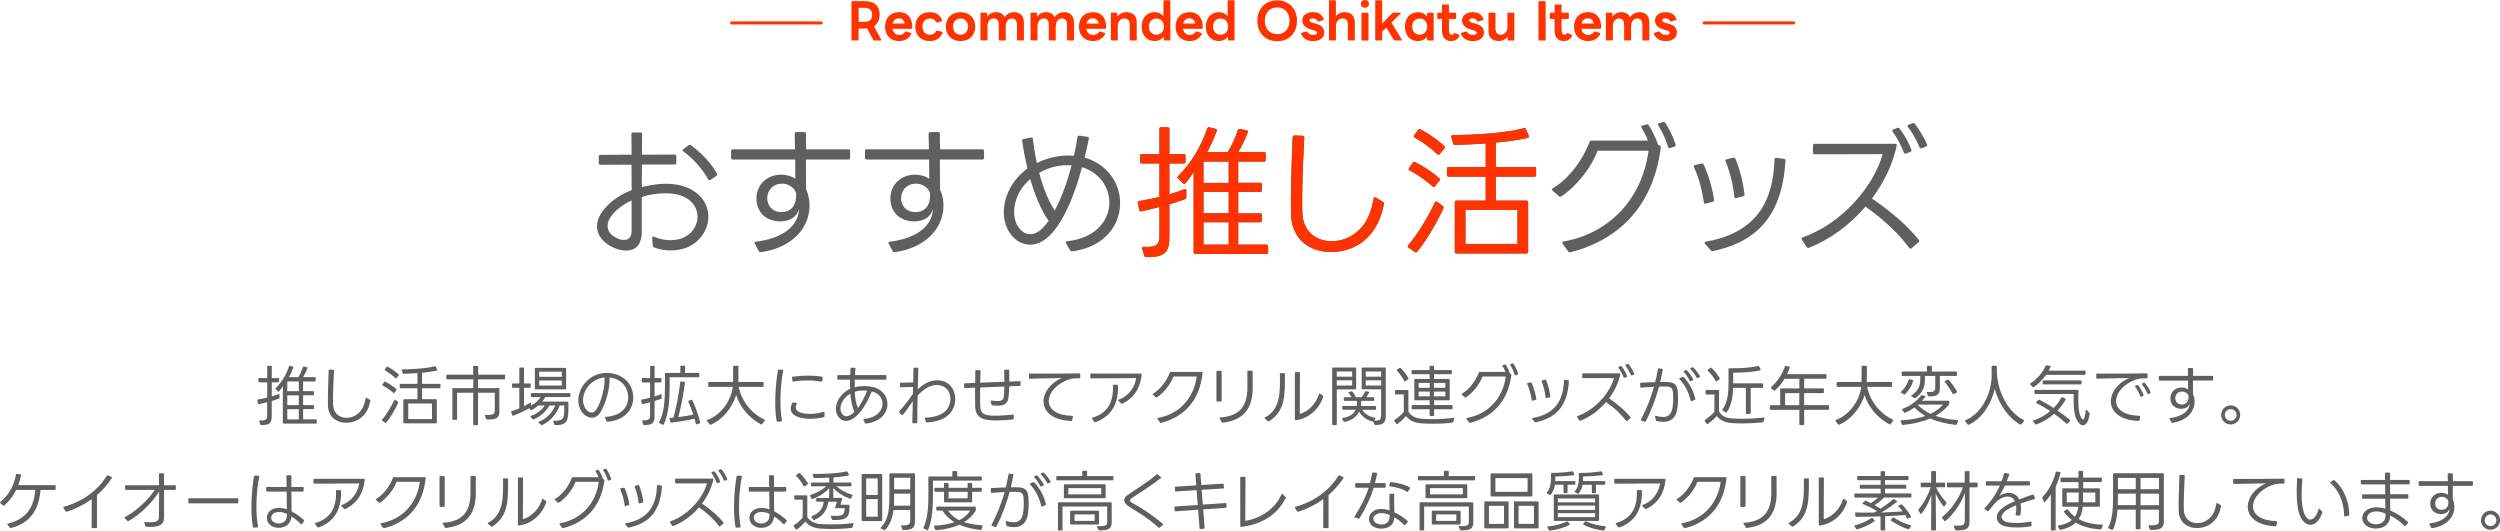 <?xml version="1.0" encoding="UTF-8"?>
<svg id="_レイヤー_2" xmlns="http://www.w3.org/2000/svg" width="807.19" height="171.34" version="1.1" viewBox="0 0 807.19 171.34">
  <!-- Generator: Adobe Illustrator 29.5.0, SVG Export Plug-In . SVG Version: 2.1.0 Build 137)  -->
  <defs>
    <style>
      .st0 {
        fill: #5f5f5f;
      }

      .st1 {
        fill: #f30;
      }

      .st2 {
        fill: none;
        stroke: #f30;
        stroke-linecap: round;
        stroke-linejoin: round;
      }
    </style>
  </defs>
  <g id="_要素">
    <g>
      <g>
        <path class="st0" d="M83.59,130.49c-.17.02-.27-.04-.29-.21l-.21-1.01c-.02-.17.04-.27.21-.29.92-.15,1.95-.36,2.98-.61v-4.93h-2.6c-.17,0-.25-.08-.25-.25v-.88c0-.17.08-.25.25-.25h2.6v-3.7c0-.17.08-.25.25-.25h.97c.17,0,.25.08.25.25v3.7h2.12c.17,0,.25.08.25.25v.88c0,.17-.08.25-.25.25h-2.12v4.54c.78-.21,1.53-.46,2.2-.73.19-.06.29.02.29.21v.97c0,.15-.06.23-.19.29-.71.25-1.51.5-2.31.76v4.81c0,2.16-.57,3.02-3.4,2.96-.17,0-.25-.06-.29-.21l-.34-1.03c-.06-.17.02-.27.23-.27,1.95.1,2.33-.36,2.33-1.64v-4.24c-.86.23-1.81.46-2.69.65v-.02ZM91.32,136.54v-11.82c-.38.59-.78,1.15-1.2,1.64-.1.13-.23.13-.36.02l-.71-.71c-.13-.1-.13-.23-.02-.36,1.85-1.85,3.34-4.18,4.28-7.01.06-.15.17-.21.31-.19l.92.23c.17.04.23.15.17.31-.42,1.15-.88,2.16-1.41,3.11h3.02c.63-.99,1.13-2.14,1.49-3.21.04-.15.15-.21.29-.19l.99.19c.17.04.25.15.19.31-.4,1.05-.9,2.08-1.41,2.9h3.8c.17,0,.25.08.25.25v.9c0,.17-.08.25-.25.25h-3.8v3.13h3.23c.17,0,.25.08.25.25v.84c0,.17-.08.25-.25.25h-3.23v3.15h3.23c.17,0,.25.08.25.25v.82c0,.17-.08.25-.25.25h-3.23v3.3h4.16c.17,0,.25.08.25.25v.88c0,.17-.08.25-.25.25h-10.48c-.17,0-.25-.08-.25-.25h.02ZM96.48,123.16h-3.72v3.15h3.72v-3.15ZM96.48,127.64h-3.72v3.15h3.72s0-3.15,0-3.15ZM96.48,132.11h-3.72v3.3h3.72v-3.3Z"/>
        <path class="st0" d="M111.79,136.5c-2.94,0-5.75-1.68-5.9-5.48-.08-2.56.06-7.01.23-11.44.02-.17.1-.25.27-.25l1.2.04c.17,0,.25.1.25.27-.23,4.33-.38,8.42-.29,11.04.08,2.83,2.1,4.22,4.33,4.22,1.39,0,2.83-.52,3.97-1.6,1.24-1.13,1.83-2.62,2.23-4.7.04-.19.17-.25.31-.15l1.05.65c.1.06.17.17.13.34-.4,1.95-1.07,3.57-2.41,4.91-1.34,1.39-3.38,2.14-5.35,2.14h-.02Z"/>
        <path class="st0" d="M123.37,135.49c1.47-1.7,2.94-4.2,3.93-6.28.06-.17.19-.19.34-.1l.84.61c.13.08.15.21.08.34-.9,2.02-2.48,4.72-3.84,6.38-.1.13-.23.15-.36.06l-.94-.65c-.15-.1-.15-.23-.04-.36h0ZM126.98,126.84c-.97-.9-2.25-1.76-3.4-2.37-.15-.06-.19-.19-.08-.34l.55-.8c.08-.13.21-.17.36-.08,1.2.61,2.5,1.43,3.55,2.37.13.1.13.23.02.36l-.65.84c-.08.13-.23.15-.34.02h-.01ZM127.65,122.07c-.92-.9-2.25-1.85-3.32-2.44-.15-.08-.19-.21-.08-.36l.59-.78c.1-.13.21-.17.36-.08,1.15.63,2.54,1.55,3.49,2.46.13.1.13.23.02.36l-.69.84c-.1.13-.23.13-.36,0h-.01ZM129.94,119.26c3.61-.02,7.79-.31,10.48-1.01.15-.04.27.02.31.17l.4.94c.06.17,0,.27-.17.31-1.53.34-3.11.55-4.68.69v3.59h5.69c.17,0,.25.08.25.25v.92c0,.17-.08.25-.25.25h-5.69v3.53h4.51c.15,0,.25.08.25.25v7.29c0,.17-.1.25-.25.25h-10.31c-.17,0-.25-.08-.25-.25v-7.29c0-.17.08-.25.25-.25h4.3v-3.53h-5.46c-.17,0-.25-.08-.25-.25v-.92c0-.17.08-.25.25-.25h5.46v-3.46c-1.51.1-3.02.17-4.51.21-.15,0-.25-.06-.29-.21l-.25-.94c-.06-.17.02-.27.21-.29h0ZM139.47,130.3h-7.66v5h7.66v-5Z"/>
        <path class="st0" d="M146.05,135.3v-9.74c0-.17.08-.25.25-.25h6.51v-2.83h-8.46c-.17,0-.25-.08-.25-.25v-1.01c0-.17.08-.25.25-.25h8.42v-2.6c0-.17.08-.25.25-.25h1.13c.17,0,.25.08.25.25v2.6h8.44c.17,0,.25.08.25.25v1.01c0,.17-.08.25-.25.25h-8.48v2.83h6.63c.17,0,.25.08.25.25v7.16c0,1.87-.46,2.79-3.95,2.75-.17,0-.25-.06-.31-.19l-.4-1.03c-.08-.17.02-.29.23-.27,2.58.08,2.94-.38,2.94-1.51v-5.67h-5.4v10.23c0,.17-.08.25-.25.25h-1.05c-.17,0-.25-.08-.25-.25v-10.23h-5.21v8.5c0,.17-.08.25-.25.25h-1.05c-.17,0-.25-.08-.25-.25h0Z"/>
        <path class="st0" d="M171.12,130.05c.17-.1.29-.06.31.15l.02.73c1.39-.67,2.46-1.68,3.07-2.73h-2.86c-.17,0-.25-.08-.25-.25v-.78c0-.17.08-.25.25-.25h12.26c.17,0,.25.08.25.25v.78c0,.17-.08.25-.25.25h-7.87c-.27.52-.63,1.01-1.01,1.47h8.23c.17,0,.25.08.25.25,0,1.45.06,3.11-.15,4.56-.29,2.16-1.43,2.81-4.12,2.77-.17,0-.25-.06-.29-.21l-.31-.94c-.06-.17.02-.27.23-.27,2.23.1,3.07-.42,3.21-1.93.08-1.03.13-1.99.1-2.98h-1.49c-.9,2.5-2.77,5-5.65,6.3-.13.06-.23.04-.34-.04l-.78-.65c-.17-.13-.13-.27.06-.36,2.77-1.11,4.51-3.23,5.27-5.27l-1.89.02c-.97,1.81-2.75,3.53-5.04,4.47-.13.06-.23.04-.34-.06l-.65-.71c-.15-.13-.1-.27.08-.34,2.18-.76,3.74-2.14,4.47-3.38l-2.1.02c-.65.61-1.36,1.11-2.16,1.51-.13.06-.25.04-.34-.1l-.36-.52c-1.45.82-3.49,1.78-5.23,2.41-.17.06-.27,0-.34-.17l-.31-.99c-.06-.17,0-.27.17-.31.78-.23,1.62-.55,2.46-.92v-6.61h-2.1c-.17,0-.25-.08-.25-.25v-.92c0-.17.08-.25.25-.25h2.1v-4.89c0-.17.08-.25.25-.25h1.01c.17,0,.25.08.25.25v4.89h1.91c.17,0,.25.08.25.25v.92c0,.17-.08.25-.25.25h-1.91v5.92c.69-.36,1.34-.71,1.89-1.07l.04-.02ZM172.69,125.45v-6.42c0-.17.08-.25.25-.25h9.6c.17,0,.25.08.25.25v6.42c0,.17-.08.25-.25.25h-9.6c-.17,0-.25-.08-.25-.25ZM181.39,121.67v-1.66h-7.29v1.66h7.29ZM181.39,122.85h-7.29v1.62h7.29v-1.62Z"/>
        <path class="st0" d="M195.54,134.58c5.84-.27,8.08-4.2,7.05-8.04-.71-2.71-3.11-4.37-5.77-4.68.15,3.42-1.13,8.48-3.17,11.59-.63.94-1.57,1.41-2.56,1.41-.9,0-1.83-.38-2.6-1.13-2.81-2.75-2.31-8.15,1.74-11.38,1.64-1.32,3.7-1.95,5.71-1.95,3.63,0,7.2,2.04,8.23,5.77,1.39,5.06-2.02,9.62-8.06,9.99-.15.02-.25-.04-.29-.17l-.46-1.11c-.08-.17,0-.29.19-.29h-.01ZM191.13,123.5c-2.94,2.37-3.93,6.72-1.53,9.07.44.42.94.63,1.43.63.52,0,1.03-.25,1.41-.82,1.7-2.46,2.96-7.5,2.75-10.52-1.43.13-2.83.67-4.05,1.64h0Z"/>
        <path class="st0" d="M207.47,122.07h2.44v-3.72c0-.17.08-.25.25-.25h.94c.17,0,.25.08.25.25v3.72h1.95c.17,0,.25.08.25.25v.92c0,.17-.08.25-.25.25h-1.95v4.51c.71-.23,1.39-.46,1.99-.69.19-.08.29,0,.29.19v1.01c0,.15-.06.23-.19.29-.61.23-1.32.46-2.1.69v4.62c0,2.33-.48,3.13-3.3,3.13-.19,0-.34,0-.4-.23l-.29-1.03c-.04-.17.04-.29.23-.27,1.95.02,2.31-.38,2.31-1.68v-4.12c-.8.23-1.6.42-2.35.59-.17.04-.27-.02-.31-.19l-.23-1.01c-.04-.17.02-.27.19-.29.9-.17,1.81-.36,2.71-.61v-4.91h-2.44c-.17,0-.25-.08-.25-.25v-.92c0-.17.08-.25.25-.25h0ZM212.82,136.26c1.6-2.86,1.87-6.82,1.89-11.88v-3.72c0-.17.08-.25.25-.25h4.7v-2.08c0-.17.1-.25.25-.25h1.03c.17,0,.25.08.25.25v2.08h4.35c.17,0,.25.08.25.25v.9c0,.17-.08.25-.25.25h-9.34l.02,2.58c0,4.66-.34,9.49-1.93,12.64-.06.15-.19.17-.34.1l-1.03-.52c-.15-.08-.19-.21-.1-.36h0ZM216.39,134.92l1.05-.08c.94-3.34,1.78-7.75,2.2-11.48.02-.15.13-.23.27-.21l1.01.13c.17.02.25.13.23.29-.5,3.82-1.3,8.08-2.14,11.11,1.7-.21,3.42-.5,4.87-.82-.46-1.39-1.03-2.79-1.64-4.14-.08-.17-.02-.27.13-.34l.86-.29c.15-.04.25,0,.31.15,1.09,2.31,2.04,4.98,2.54,7.18.04.15-.02.25-.17.29l-.97.29c-.17.04-.27-.02-.29-.19-.1-.52-.23-1.07-.38-1.62-2.31.52-5.08.99-7.56,1.26-.15,0-.25-.06-.29-.21l-.25-1.03c-.04-.17.04-.27.21-.29h0Z"/>
        <path class="st0" d="M228.41,135.59c4.6-1.72,7.64-6.36,8.19-10.69h-7.68c-.17,0-.25-.08-.25-.25v-1.07c0-.17.08-.25.25-.25h7.77c.04-1.66.04-3.34.04-4.98,0-.17.08-.25.25-.25h1.2c.17,0,.25.08.25.25l-.04,4.98h7.92c.17,0,.25.08.25.25v1.07c0,.17-.08.25-.25.25h-7.79c.9,4.62,4.16,8.67,8.29,10.58.15.06.19.19.08.34l-.8,1.13c-.1.13-.21.15-.36.08-3.8-2.02-6.74-5.44-8.04-9.45-1.2,3.76-4.07,7.77-8.21,9.55-.15.06-.25.02-.34-.1l-.84-1.11c-.1-.15-.06-.27.1-.34h0Z"/>
        <path class="st0" d="M250.75,135.95c-.84-4.68-.38-11.65.42-16.4.04-.15.13-.23.29-.21l1.2.04c.17.02.25.1.23.27-.94,4.66-1.28,11.67-.4,16.15.02.17-.06.27-.23.27l-1.24.08c-.17.02-.25-.06-.27-.21h0ZM266.02,134.69c-1.32.34-2.86.52-4.35.52s-2.98-.19-4.07-.61c-2.23-.82-2.83-2.37-1.81-4.47.06-.13.17-.17.31-.17l.99.1c.19.02.25.15.17.31-.63,1.28-.42,2.16,1.01,2.75.86.36,1.99.52,3.25.52,1.39,0,2.94-.21,4.39-.67.19-.04.29.02.29.21l.02,1.2c0,.17-.06.25-.21.29v.02ZM265.2,123.23c-1.41-.27-2.98-.4-4.56-.4s-3.13.13-4.51.36c-.17.02-.25-.04-.27-.21l-.15-1.07c-.02-.17.06-.27.23-.29,1.57-.21,3.25-.34,4.93-.34,1.55,0,3.09.1,4.54.36.15.02.23.13.21.29l-.13,1.09c-.02.17-.13.25-.29.21h0Z"/>
        <path class="st0" d="M270.58,121.11h3.93l.1-2.14c.02-.17.1-.25.27-.25l1.07.04c.17,0,.25.08.25.25l-.15,2.1h9.89c.17,0,.25.1.25.25v.97c0,.17-.08.25-.25.25h-9.95c-.04.84-.04,1.66-.04,2.48.97-.27,2.02-.4,3.09-.4,1.13,0,2.25.15,3.19.42,6.34,1.78,5.88,10.88-2.69,11.67-.15.02-.23-.04-.29-.17l-.46-1.03c-.08-.17,0-.29.19-.29,7.05-.48,7.83-7.56,2.5-8.88-1.26,3.07-3.34,7.26-6.32,8.94-.65.38-1.32.57-1.97.57-1.18,0-2.25-.65-2.86-1.95-1.32-2.75.48-6.68,4.16-8.4-.04-.97-.04-1.95-.02-2.96h-3.88c-.15,0-.25-.08-.25-.25v-.97c0-.15.1-.25.25-.25h-.01ZM274.56,127.09c-2.6,1.45-3.99,4.51-2.71,6.49.36.57.9.82,1.45.82.19,0,.4-.02.61-.1.69-.21,1.39-.76,1.95-1.32-.76-1.74-1.13-3.74-1.3-5.88h0ZM279.96,126.14c-.4-.04-.82-.06-1.22-.06-.97,0-1.91.13-2.75.42.08,1.78.29,3.59,1.01,5.25,1.2-1.6,2.2-3.61,2.96-5.61Z"/>
        <path class="st0" d="M290.8,123.56l4.05-.1.08-4.47c0-.17.08-.25.25-.25h1.09c.17,0,.25.08.25.25l-.19,6.74c2.02-1.99,4.16-2.96,6.24-2.96.73,0,1.45.13,2.14.36,4.37,1.45,5.17,8.27.92,11.34-1.32.99-3.67,1.81-6.38,1.91-.15,0-.25-.06-.29-.19l-.4-1.05c-.06-.19.02-.29.21-.29,2.44-.04,4.75-.78,5.9-1.62,3.3-2.46,2.71-7.58-.52-8.63-.57-.19-1.13-.29-1.72-.29-1.97,0-4.07,1.13-6.15,3.44-.06,3.02-.13,6.13-.1,8.65,0,.17-.1.25-.25.25l-1.11.02c-.17,0-.25-.1-.25-.25.02-1.87.08-4.35.15-6.91-.99,1.55-2.18,3.23-3.23,4.45-.1.13-.23.13-.36.02l-.78-.82c-.13-.1-.13-.23-.02-.36,1.43-1.53,3.25-3.82,4.43-5.63l.06-2.23-3.99.1c-.17,0-.27-.08-.27-.25l.02-.97c0-.17.08-.25.23-.27h-.01Z"/>
        <path class="st0" d="M311.53,123.75l3.34-.13.04-3.86c0-.15.08-.25.25-.25h1.18c.17,0,.25.1.25.27l-.1,3.78,7.81-.31-.08-3.65c0-.17.08-.25.25-.25h1.13c.15,0,.25.08.25.25l.02,3.59,3.38-.13c.17,0,.25.08.25.25l.02,1.03c0,.17-.08.25-.25.25l-3.42.15c-.04,1.7-.13,3.13-.29,3.95-.38,2.04-1.81,2.29-3.55,2.29-.5,0-1.03-.04-1.6-.08-.15-.02-.23-.08-.27-.23l-.27-1.09c-.04-.19.06-.27.25-.25.73.08,1.34.15,1.89.15.88,0,1.81-.08,2.04-1.13.13-.69.21-1.97.23-3.53l-7.81.29c-.04,2.52-.04,4.79.02,6.07.1,1.93.84,2.69,2.83,2.94.44.06,1.15.1,2.16.1,1.32,0,3.15-.08,5.56-.38.19-.04.27.06.27.23l-.02,1.13c-.02.15-.1.23-.25.25-2.12.21-3.82.29-5.21.29-3.21,0-6.74-.15-6.95-4.28-.08-1.39-.06-3.78-.04-6.3l-3.3.13c-.15,0-.25-.08-.25-.25l-.02-1.03c0-.15.08-.25.25-.25h0Z"/>
        <path class="st0" d="M345.9,135.91c-11.13-.42-11.06-9.26-4.37-13.21.46-.27.92-.48,1.43-.65-3.38.08-7.68.15-10.48.21-.17,0-.25-.08-.25-.25l-.02-1.13c0-.15.08-.25.25-.25,4.26.02,11.67-.02,16.1-.08.15,0,.23.08.23.25v1.09c0,.17-.08.25-.25.25-1.85-.08-3.38.19-4.91.97-6.84,3.46-7.31,10.9,2.56,11.15.17,0,.25.1.23.27l-.23,1.18c-.02.15-.13.23-.29.21h0Z"/>
        <path class="st0" d="M361.21,129.04c3.4-1.24,5.14-4.12,5.65-6.95l-14.57.08c-.17,0-.25-.08-.25-.25v-1.07c0-.17.08-.25.25-.25h16.1c.17,0,.25.08.23.25-.42,4.37-2.41,7.68-6.3,9.49-.13.06-.23.04-.34-.06l-.86-.88c-.13-.15-.1-.27.08-.36h0ZM352.73,134.84c5.1-1.49,6.82-5.27,6.61-10.37,0-.17.08-.25.25-.25h1.11c.17,0,.25.08.27.25.19,5.82-2.08,9.99-7.31,11.84-.13.04-.25,0-.34-.1l-.73-1.03c-.1-.15-.06-.29.13-.34h.01Z"/>
        <path class="st0" d="M373.87,134.94c6.51-1.13,11.55-6.03,12.53-13.37h-7.52c-.8,2.25-2.92,5.12-5.35,6.74-.13.08-.23.06-.34-.02l-.94-.84c-.15-.13-.13-.25.04-.34,2.65-1.57,4.64-4.66,5.42-6.84.04-.13.13-.19.27-.19h10.08c.17-.02.25.08.23.25-.92,9.11-6.03,14.32-13.4,16.21-.15.04-.25,0-.34-.13l-.82-1.13c-.1-.17-.06-.29.13-.34h0Z"/>
        <path class="st0" d="M393.01,119.72h1.18c.17,0,.25.08.25.25v9.43c0,.17-.08.25-.25.25h-1.18c-.15,0-.25-.08-.25-.25v-9.43c0-.17.1-.25.25-.25ZM393.95,134.79c6.63-.42,8.73-4.03,8.8-9.41.02-1.62.02-3.57,0-5.46,0-.17.08-.25.25-.25h1.2c.17,0,.25.08.25.25.02,1.85.04,3.93.02,5.44-.06,6.11-2.58,10.29-9.66,11.11-.15.02-.25-.04-.31-.17l-.73-1.22c-.08-.17-.02-.29.19-.29h0Z"/>
        <path class="st0" d="M408.46,134.79c5.02-2.69,4.87-8.19,4.79-14.07,0-.17.1-.25.25-.25h1.13c.17,0,.25.08.25.25.02,6.74.19,11.93-5.14,15.31-.12.08-.25.06-.36-.04l-.97-.84c-.15-.13-.13-.25.04-.36h0ZM418.33,120.16h1.15c.17,0,.25.08.25.23l-.06,13.25c2.62-.67,5.27-3.23,6.21-6.42.06-.19.19-.23.34-.13l.9.69c.13.08.15.19.11.31-1.26,3.95-4.68,7.1-8.88,7.6-.17.02-.27-.08-.27-.25v-15.03c0-.17.08-.25.25-.25h0Z"/>
        <path class="st0" d="M430.13,137v-18.08c0-.17.08-.25.25-.25h7.24c.17,0,.25.08.25.25v6.55c0,.17-.08.25-.25.25h-6v11.27c0,.17-.08.25-.25.25h-.99c-.17,0-.25-.08-.25-.25h0ZM436.58,119.93h-4.98v1.68h4.98v-1.68ZM436.58,122.79h-4.98v1.68h4.98v-1.68ZM434.12,128.24h2.25c-.27-.46-.61-.94-.92-1.36-.12-.15-.08-.27.11-.31l.78-.21c.15-.04.25,0,.34.1.4.52.8,1.15,1.11,1.78h1.89c.42-.57.78-1.22,1.03-1.76.08-.15.17-.19.31-.17l.86.17c.19.04.23.17.15.34-.27.48-.57,1.01-.86,1.43h2.29c.17,0,.25.1.25.25v.69c0,.17-.08.25-.25.25h-3.99c0,.57,0,1.11-.06,1.64h4.64c.17,0,.25.08.25.25v.71c0,.15-.08.27-.25.27h-4.24c.84,1.28,2.12,2.16,4.07,2.58.19.04.25.17.17.31l-.34.59c1.76.08,2.23-.31,2.23-1.6v-8.48h-6.03c-.17,0-.25-.08-.25-.25v-6.55c0-.17.08-.25.25-.25h7.27c.17,0,.25.08.25.25v15.43c0,2.18-.95,2.94-3.4,2.88-.15,0-.23-.06-.29-.19l-.32-.88c-2.08-.46-3.67-1.62-4.6-3.28-.76,1.7-2.37,2.86-4.66,3.36-.15.04-.25-.02-.34-.15l-.44-.8c-.08-.17-.02-.27.17-.31,1.87-.31,3.49-1.13,4.2-2.67h-4.12c-.17,0-.25-.13-.25-.27v-.71c0-.17.08-.25.25-.25h4.43c.06-.5.06-1.05.06-1.64h-3.99c-.17,0-.25-.08-.25-.25v-.69c0-.15.08-.25.25-.25h-.01ZM445.94,119.93h-4.98v1.68h4.98v-1.68ZM445.94,122.79h-4.98v1.68h4.98v-1.68Z"/>
        <path class="st0" d="M450.27,135.57c1.18-.76,2.22-1.7,2.98-2.54v-5.69h-2.6c-.17,0-.25-.08-.25-.25v-.92c0-.17.08-.25.25-.25h3.84c.17,0,.25.08.25.25v6.63c.59,1.34,2.12,2.2,4.09,2.39.84.08,2.2.15,3.78.15,2.1,0,4.58-.13,6.68-.44.19-.02.27.08.23.27l-.29,1.03c-.04.15-.13.21-.25.23-1.66.27-4.16.38-6.36.38-1.62,0-3.07-.06-3.99-.15-1.99-.21-3.57-.9-4.64-2.33-.71.82-1.74,1.81-2.79,2.58-.13.1-.25.06-.34-.06l-.67-.92c-.08-.13-.06-.25.08-.36h0ZM453.38,123c-.57-1.13-1.45-2.39-2.33-3.28-.13-.13-.1-.25.02-.36l.82-.57c.13-.08.23-.08.36.02.95.92,1.87,2.14,2.48,3.3.08.15.04.25-.08.36l-.92.61c-.13.1-.25.06-.34-.08h-.01ZM456.03,119.49h5.54v-1.13c0-.15.11-.25.25-.25h.95c.17,0,.25.1.25.25v1.13h5.48c.17,0,.25.08.25.25v.82c0,.15-.08.25-.25.25h-5.48v1.53h4.81c.17,0,.25.08.25.25v6.4c0,.17-.08.25-.25.25h-4.79v1.55h5.71c.17,0,.25.08.25.25v.86c0,.17-.08.25-.25.25h-5.71v1.93c0,.15-.11.25-.25.25h-.95c-.17,0-.25-.1-.25-.25v-1.93h-5.56c-.17,0-.25-.08-.25-.25v-.86c0-.17.08-.25.25-.25h5.56v-1.55h-4.68c-.17,0-.25-.08-.25-.25v-6.4c0-.17.08-.25.25-.25h4.68v-1.53h-5.56c-.17,0-.25-.1-.25-.25v-.82c0-.17.08-.25.25-.25ZM461.63,123.65h-3.59v1.57h3.59v-1.57ZM461.63,126.44h-3.59v1.53h3.59v-1.53ZM466.67,123.65h-3.7v1.57h3.7v-1.57ZM466.67,126.44h-3.7v1.53h3.7v-1.53Z"/>
        <path class="st0" d="M473.65,134.94c6.51-1.13,11.55-6.03,12.53-13.37h-7.52c-.8,2.25-2.92,5.12-5.35,6.74-.13.08-.23.06-.34-.02l-.95-.84c-.15-.13-.13-.25.04-.34,2.65-1.57,4.64-4.66,5.42-6.84.04-.13.13-.19.27-.19h8.33c-.25-.63-.59-1.3-.94-1.87-.11-.15-.06-.27.1-.34l.61-.17c.15-.04.25-.02.34.1.53.82,1.07,1.93,1.37,2.86l.25.13c.13.06.19.17.17.31-1.11,8.63-6.15,13.58-13.31,15.43-.15.04-.25,0-.34-.13l-.82-1.13c-.1-.17-.06-.29.13-.34h.01ZM489.06,121c-.29-.97-.82-2.2-1.43-3.15-.1-.15-.06-.27.11-.34l.59-.19c.15-.04.25,0,.34.13.57.88,1.2,2.16,1.51,3.19.06.15,0,.27-.15.31l-.65.21c-.17.04-.27-.02-.32-.17h0Z"/>
        <path class="st0" d="M494.54,129.17c-.23-1.72-.74-3.63-1.45-5.19-.06-.15,0-.27.17-.31l.94-.21c.15-.04.25,0,.32.15.71,1.53,1.26,3.44,1.53,5.19.02.17-.04.25-.21.29l-1.01.29c-.15.04-.27-.02-.29-.21h0ZM494.86,134.96c6.84-1.22,9.91-5.25,10.1-12.11,0-.17.1-.25.27-.23l1.11.15c.17.02.23.1.23.27-.44,7.16-3.36,11.78-10.69,13.31-.13.04-.23,0-.32-.1l-.84-.94c-.12-.17-.08-.29.13-.34h.01ZM499.03,128.35c-.17-1.76-.63-3.65-1.28-5.21-.06-.17-.02-.27.15-.31l.97-.23c.17-.04.27.02.34.17.65,1.53,1.13,3.49,1.34,5.23.02.15-.04.25-.21.29l-1.01.25c-.17.06-.27-.02-.29-.19h0Z"/>
        <path class="st0" d="M509.33,134.33c5.92-2.08,10.54-7.68,11.78-12.26l-10.01.02c-.17,0-.25-.08-.25-.25v-1.05c0-.17.08-.25.25-.25h11.86c.17,0,.25.08.23.27-.59,2.75-1.89,5.44-3.65,7.79,3.3,2.27,5.38,4.22,6.91,6.09.1.13.08.25-.04.36l-1.03.88c-.13.1-.25.1-.36-.04-1.43-1.95-3.55-4.05-6.45-6.09-2.31,2.71-5.25,4.87-8.33,6.07-.15.04-.25,0-.34-.13l-.69-1.07c-.11-.15-.04-.27.13-.34h0ZM524.23,121.84c-.34-.94-.97-2.14-1.64-3.07-.1-.15-.08-.27.08-.34l.61-.23c.13-.04.23-.02.34.1.69.9,1.37,2.12,1.72,3.09.06.17,0,.27-.15.34l-.63.25c-.17.06-.27,0-.34-.15h.01ZM526.54,121.06c-.38-.92-1.01-2.1-1.7-2.98-.13-.15-.08-.27.08-.34l.57-.23c.15-.04.25-.02.36.08.65.84,1.36,2.04,1.8,3.02.06.17,0,.27-.15.34l-.63.25c-.17.06-.27,0-.34-.15h.01Z"/>
        <path class="st0" d="M529.84,135.47c1.95-3.78,3.28-7.29,4.2-10.6-1.3.06-2.73.15-4.16.29-.17,0-.25-.08-.27-.25l-.06-1.07c0-.17.08-.25.25-.27,1.49-.08,3.13-.17,4.62-.21.36-1.43.65-2.83.88-4.22.02-.15.13-.23.27-.21l1.09.13c.17.02.25.1.21.27-.23,1.28-.5,2.62-.82,4.01,1.01-.02,1.89-.02,2.56.02,2.18.08,2.92,1.15,3.11,3.04.21,2.06.08,5.21-.4,6.72-.67,2.08-2.1,3.09-4.26,3.09-.65,0-1.36-.08-2.14-.27-.15-.04-.21-.1-.25-.25l-.29-1.18c-.04-.21.06-.29.27-.25.86.23,1.64.38,2.31.38,1.36,0,2.31-.57,2.81-2.02.48-1.43.55-4.05.4-5.84-.13-1.41-.61-1.91-2.02-1.97-.63-.02-1.49-.02-2.48.02-.99,3.63-2.37,7.5-4.3,11.21-.06.13-.17.17-.31.13l-1.09-.36c-.17-.06-.21-.19-.13-.34h0ZM545.86,129.4c-.5-2.41-1.62-4.85-3.59-6.99-.13-.15-.1-.27.06-.34l.96-.38c.13-.06.25-.02.34.08,2.18,2.37,3.19,4.68,3.74,7.05.04.15-.02.25-.17.31l-1.05.42c-.15.06-.27,0-.29-.17v.02ZM545.57,122.95c-.44-.88-1.15-2.02-1.93-2.86-.12-.15-.08-.27.08-.36l.57-.23c.13-.06.23-.04.34.06.78.82,1.6,1.95,2.06,2.88.06.15.02.27-.13.34l-.65.29c-.15.06-.27.02-.34-.13h0ZM547.82,121.95c-.48-.88-1.24-1.97-2.02-2.77-.13-.13-.1-.27.06-.34l.54-.25c.15-.06.25-.04.36.06.73.73,1.57,1.85,2.12,2.79.08.15.04.25-.13.34l-.61.27c-.15.06-.27.04-.34-.1h.02Z"/>
        <path class="st0" d="M550.51,135.57c1.15-.78,2.27-1.72,3.02-2.56l.02-5.63h-2.62c-.15,0-.25-.08-.25-.25v-.97c0-.17.11-.25.25-.25h3.86c.17,0,.25.08.25.25l-.02,6.57c.69,1.45,2.08,2.18,3.93,2.35,1.01.08,2.18.13,3.44.13,2.23,0,4.75-.13,7.08-.4.21-.02.29.1.23.27l-.32,1.09c-.04.13-.12.21-.25.21-1.95.21-4.47.34-6.74.34-1.32,0-2.54-.04-3.55-.15-1.93-.19-3.42-.86-4.51-2.25-.74.82-1.76,1.72-2.92,2.58-.12.08-.25.06-.34-.06l-.63-.92c-.11-.13-.08-.25.06-.36h.01ZM553.93,123.02c-.61-1.15-1.55-2.41-2.5-3.28-.13-.13-.11-.25.02-.36l.8-.61c.13-.08.25-.08.36.02.99.9,1.99,2.18,2.65,3.36.06.13.04.25-.1.34l-.88.61c-.15.1-.27.08-.34-.08h-.01ZM556.16,132.19c1.76-2.37,1.95-5.77,1.95-8.84l-.02-4.2c0-.17.08-.25.25-.25,3.9.04,6.97-.17,9.34-.73.15-.02.25.02.32.17l.46.94c.06.17.02.29-.17.34-2.44.52-5.69.71-8.69.71v3.44h9.43c.17,0,.25.1.25.25v.97c0,.17-.08.25-.25.25h-3.76v8.15c0,.17-.1.25-.25.25h-1.07c-.17,0-.25-.08-.25-.25v-8.15h-4.12c-.08,2.83-.53,5.65-2.04,7.85-.1.13-.21.15-.36.06l-.97-.61c-.15-.1-.17-.23-.06-.36h0Z"/>
        <path class="st0" d="M582.28,137.27h-1.07c-.17,0-.25-.08-.25-.25v-4.68h-9.28c-.17,0-.25-.08-.25-.25v-1.01c0-.17.08-.25.25-.25h3.09v-5.17c0-.17.08-.25.25-.25h5.94v-3.11h-4.75c-.86,1.43-1.93,2.69-3.13,3.78-.1.1-.23.1-.36,0l-.88-.71c-.13-.1-.13-.23,0-.36,1.89-1.64,3.61-4.12,4.47-6.68.04-.15.15-.21.29-.19l1.09.21c.17.02.25.13.19.29-.23.76-.53,1.47-.86,2.16h12.47c.17,0,.25.08.25.25v.99c0,.17-.08.25-.25.25h-6.97v3.11h6.13c.17,0,.25.08.25.25v1.03c0,.17-.08.25-.25.25h-6.13v3.88h7.77c.17,0,.25.08.25.25v1.01c0,.17-.08.25-.25.25h-7.77v4.68c0,.17-.08.25-.25.25v.02ZM580.95,126.94h-4.58v3.88h4.58v-3.88Z"/>
        <path class="st0" d="M592.76,135.59c4.6-1.72,7.64-6.36,8.19-10.69h-7.68c-.17,0-.25-.08-.25-.25v-1.07c0-.17.08-.25.25-.25h7.77c.04-1.66.04-3.34.04-4.98,0-.17.08-.25.25-.25h1.2c.17,0,.25.08.25.25l-.04,4.98h7.92c.17,0,.25.08.25.25v1.07c0,.17-.08.25-.25.25h-7.79c.9,4.62,4.16,8.67,8.29,10.58.15.06.19.19.08.34l-.8,1.13c-.1.13-.21.15-.36.08-3.8-2.02-6.74-5.44-8.04-9.45-1.2,3.76-4.07,7.77-8.21,9.55-.15.06-.25.02-.34-.1l-.84-1.11c-.1-.15-.06-.27.11-.34h0Z"/>
        <path class="st0" d="M613.86,135.72c2.71-.15,5.4-.57,7.79-1.43-1.26-.73-2.41-1.62-3.55-2.71-.9.65-1.89,1.22-2.94,1.7-.15.08-.25.04-.34-.08l-.63-.86c-.11-.15-.06-.27.1-.34,2.48-.92,4.56-2.44,5.98-4.3.08-.13.19-.15.34-.1l.88.25c.17.04.23.19.1.34-.34.44-.65.8-1.03,1.2h8.57c.17,0,.25.08.25.25v.73c0,.13-.02.21-.11.29-1.24,1.51-2.71,2.69-4.37,3.61,2.08.73,4.45,1.15,7.14,1.36.19.02.27.13.19.29l-.46,1.09c-.06.15-.15.21-.29.19-3.25-.42-5.92-1.03-8.25-2.1-2.65,1.15-5.67,1.78-8.82,2.12-.15.02-.23-.04-.29-.17l-.46-1.03c-.08-.19,0-.29.19-.31h.01ZM613.82,126.46c1.22-1.09,2.02-2.48,2.48-3.86.06-.15.17-.21.31-.17l.95.27c.17.06.23.17.17.34-.57,1.7-1.45,3.09-2.62,4.24-.11.1-.23.1-.36.04l-.88-.5c-.17-.08-.17-.23-.04-.36h-.01ZM617.24,127.64c2.27-1.51,2.77-3.28,2.77-5.23v-1.03h-5.75c-.17,0-.25-.08-.25-.25v-.92c0-.17.08-.25.25-.25h7.87v-1.6c0-.17.08-.25.25-.25h1.13c.17,0,.25.08.25.25v1.6h7.83c.17,0,.25.08.25.25v.92c0,.17-.08.25-.25.25h-5.25v3.97c0,2.08-.95,2.73-3.61,2.62-.15,0-.23-.06-.27-.21l-.36-.94c-.06-.17.04-.27.23-.27,2.14.17,2.52-.36,2.52-1.39v-3.78h-3.34v.99c0,2.16-.36,4.24-3.07,6.15-.11.08-.23.08-.34.02l-.9-.55c-.15-.1-.15-.23.02-.36h.02ZM619.2,130.72c1.2,1.2,2.56,2.16,4.12,2.88,1.55-.73,2.94-1.7,4.07-2.96h-8.08s-.06.06-.11.08ZM630.47,127.15c-.69-1.36-1.64-2.75-2.54-3.78-.1-.13-.08-.25.06-.34l.84-.42c.13-.06.23-.06.34.06.97,1.05,1.97,2.44,2.67,3.72.08.15.04.27-.08.36l-.95.5c-.15.08-.27.04-.34-.1Z"/>
        <path class="st0" d="M634.61,135.68c5.84-2.52,8.44-9.49,8.44-14.28v-3.04c0-.17.08-.25.25-.25h1.18c.17,0,.25.08.25.25v1.62c.21,6.84,3.93,13.33,8.63,15.58.17.08.19.21.08.36l-.76,1.09c-.1.13-.21.15-.36.08-3.65-1.93-7.03-6.61-8.25-11.55-.95,4.26-3.7,9.43-8.4,11.61-.15.06-.25.02-.36-.08l-.8-1.05c-.13-.15-.08-.27.08-.34h.02Z"/>
        <path class="st0" d="M656.68,124.99c-.13.08-.25.06-.36-.04l-.8-.8c-.13-.13-.13-.27.04-.36,2.08-1.32,3.99-3.44,4.91-5.65.06-.15.17-.21.31-.19l1.13.15c.19.02.25.15.19.31-.19.42-.4.84-.63,1.26h11.65c.17,0,.25.08.25.25v.86c0,.17-.08.25-.25.25h-12.49c-1.11,1.57-2.5,2.96-3.97,3.95h.02ZM665.88,128.24l.94.46c.15.08.19.21.11.36-.71,1.28-1.6,2.46-2.6,3.51,1.39.94,2.71,1.93,3.99,2.98.13.1.13.23.02.36l-.78.86c-.1.13-.23.13-.36.02-1.22-1.13-2.56-2.2-3.97-3.19-1.68,1.49-3.65,2.69-5.75,3.46-.15.06-.25.02-.34-.08l-.67-.92c-.1-.15-.06-.29.1-.34,1.87-.57,3.76-1.62,5.4-2.98-1.45-.94-2.96-1.83-4.45-2.6-.17-.08-.19-.21-.06-.34l.69-.69c.1-.1.21-.13.34-.04,1.55.8,3.09,1.7,4.58,2.67,1.01-1.03,1.87-2.16,2.48-3.36.06-.15.19-.19.34-.13h-.01ZM669.53,127.22h-12.41c-.17,0-.25-.08-.25-.25v-.84c0-.17.08-.25.25-.25h13.73c.17,0,.25.08.25.25-.1,2.83-.21,6.49.67,8.38.29.63.55.97.76.97.38,0,.67-.97.92-3,.02-.23.15-.27.32-.1l.86.9c.08.08.11.23.06.42-.36,2.5-1.22,3.61-2.14,3.61-.73,0-1.49-.69-2.1-1.97-1.03-2.1-.97-5.79-.92-8.1v-.02ZM659.52,123.86v-.78c0-.17.08-.25.25-.25h12.07c.17,0,.25.08.25.25v.78c0,.17-.08.25-.25.25h-12.07c-.17,0-.25-.08-.25-.25Z"/>
        <path class="st0" d="M690.51,135.91c-11.13-.42-11.07-9.26-4.37-13.21.46-.27.92-.48,1.43-.65-3.38.08-7.68.15-10.48.21-.17,0-.25-.08-.25-.25l-.02-1.13c0-.15.08-.25.25-.25,4.26.02,11.67-.02,16.1-.08.15,0,.23.08.23.25v1.09c0,.17-.08.25-.25.25-1.85-.08-3.38.19-4.91.97-6.84,3.46-7.31,10.9,2.56,11.15.17,0,.25.1.23.27l-.23,1.18c-.02.15-.13.23-.29.21h0ZM691.06,127.97c-.36-.97-.97-2.18-1.66-3.09-.11-.15-.08-.27.08-.34l.54-.23c.13-.06.25-.04.34.08.65.84,1.39,2.14,1.74,3.11.06.15.02.25-.13.34l-.61.25c-.15.06-.25.02-.31-.13h0ZM693.35,127.09c-.38-.94-1.05-2.14-1.74-2.96-.13-.15-.08-.27.08-.34l.5-.23c.15-.06.25-.04.34.06.71.8,1.47,2.04,1.85,3.02.06.17.02.27-.13.34l-.59.25c-.15.06-.27.02-.31-.15h0Z"/>
        <path class="st0" d="M697.3,121.36h9.15l-.04-2.29c0-.15.08-.25.25-.25h1.16c.17,0,.25.1.25.25,0,.73,0,1.49.04,2.29h6.21c.17,0,.25.08.25.25v1.01c0,.17-.08.25-.25.25h-6.26l.02,4.43c.38.78.61,1.87.46,3.13-.38,2.96-2.88,5.48-7.12,6.09-.15.02-.25-.02-.32-.15l-.59-1.09c-.1-.17-.02-.29.17-.31,2.73-.29,6.19-1.6,6.36-4.81-.38,1.28-1.49,1.83-2.79,1.83-.99,0-2-.34-2.65-1.05-1.22-1.36-1.11-3.67.25-4.89.74-.67,1.68-.94,2.56-.94.67,0,1.53.21,2.08.63l-.02-2.86h-9.2c-.17,0-.25-.08-.25-.25v-1.01c0-.17.08-.25.25-.25h.03ZM704.54,126.42c-.59,0-1.22.21-1.66.71-.67.76-.71,1.99-.06,2.77.38.48,1.01.71,1.66.71.61,0,1.22-.23,1.6-.67.5-.61.57-1.34.55-2.1-.25-.88-1.2-1.43-2.08-1.43h0Z"/>
        <path class="st0" d="M717.16,133.96c0-1.66,1.34-3.07,3.07-3.07s3.07,1.39,3.07,3.07-1.34,3.09-3.07,3.09-3.07-1.36-3.07-3.09ZM722.14,133.96c0-1.03-.86-1.87-1.93-1.87-1.01,0-1.87.84-1.87,1.87s.86,1.91,1.87,1.91c1.07,0,1.93-.86,1.93-1.91Z"/>
        <path class="st0" d="M.09,162.1c3-2.37,4.54-5.88,5.08-8.9.04-.15.13-.23.29-.21l1.13.13c.17.02.23.13.21.29-.23,1.07-.52,2.16-.92,3.23h11.84c.17,0,.25.08.25.25v1.05c0,.15-.08.25-.25.25h-4.64c-.42,5.38-2.6,10.6-9.55,12.28-.15.04-.25,0-.34-.1l-.8-.97c-.1-.17-.06-.29.13-.34,6.42-1.47,8.5-5.86,8.88-10.88h-6.19c-.88,1.81-2.12,3.55-3.84,5.04-.1.1-.23.1-.36,0l-.92-.78c-.13-.13-.13-.25,0-.36v.02Z"/>
        <path class="st0" d="M20.61,163.63c6.07-1.66,10.96-5.29,13.9-10.04.08-.15.21-.17.36-.1l1.13.55c.17.06.21.19.1.34-1.41,2.12-3,3.93-4.79,5.46v10.44c0,.17-.08.25-.25.25h-1.22c-.17,0-.25-.08-.25-.25l.02-9.11c-2.52,1.81-5.25,3.15-8.1,4.05-.15.04-.25,0-.34-.13l-.71-1.11c-.08-.17-.04-.29.15-.34h0Z"/>
        <path class="st0" d="M40.67,156.68h10.67l-.02-3.63c0-.17.08-.25.25-.25h1.13c.15,0,.25.08.25.25v3.63h3.59c.15,0,.25.1.25.25v1.01c0,.17-.1.25-.25.25h-3.57v9.03c0,1.83-1.24,2.92-4.33,2.92-.42,0-.88-.02-1.39-.06-.15,0-.23-.06-.29-.21l-.34-1.05c-.06-.19.04-.29.23-.27.63.06,1.18.08,1.66.08,2.1,0,2.79-.57,2.81-1.7l.06-8.19c-2.1,3.32-5.96,7.31-9.89,9.51-.13.08-.23.06-.34-.04l-.86-.9c-.15-.13-.1-.27.04-.36,3.63-1.91,7.5-5.48,9.64-8.76h-9.32c-.15,0-.25-.08-.25-.25v-1.01c0-.15.1-.25.25-.25h.02Z"/>
        <path class="st0" d="M76.68,162.52h-15.62c-.17,0-.25-.08-.25-.25v-1.15c0-.17.08-.25.25-.25h15.62c.17,0,.25.08.25.25v1.15c0,.17-.08.25-.25.25Z"/>
        <path class="st0" d="M81.66,170.18c-.86-4.58-.46-11.76.36-16.4.04-.17.13-.23.29-.23l1.2.06c.17.02.25.1.21.29-.97,4.51-1.3,11.76-.4,16.12.04.17-.04.27-.21.27l-1.18.08c-.15.02-.25-.06-.27-.21v.02ZM86.19,157.23h6.34l-.06-3.51c0-.17.08-.27.25-.27h1.11c.15,0,.25.1.25.25-.02.99-.02,2.2,0,3.53h3.7c.17,0,.25.08.25.25v.99c0,.17-.08.25-.25.25h-3.7l.06,6.36c1.43.76,2.96,1.87,4.01,2.83.1.1.1.23.02.36l-.67.92c-.1.15-.23.17-.36.02-.82-.84-1.91-1.74-3.02-2.46-.19,2.35-1.87,3.67-4.14,3.67-1.03,0-2.06-.29-2.83-.99-1.32-1.15-1.34-3.23,0-4.47.78-.69,1.81-.97,2.92-.97.84,0,1.72.17,2.54.42l-.06-5.69h-6.36c-.17,0-.25-.08-.25-.25v-1.01c0-.17.08-.25.25-.25v.02ZM90.06,165.31c-.8,0-1.55.21-1.99.65-.71.73-.61,1.87.04,2.41.5.44,1.2.65,1.87.65.61,0,1.22-.17,1.68-.5.84-.61.99-1.51.99-2.6-.82-.38-1.68-.61-2.58-.61h-.01Z"/>
        <path class="st0" d="M110.36,163.04c3.4-1.24,5.14-4.12,5.65-6.95l-14.57.08c-.17,0-.25-.08-.25-.25v-1.07c0-.17.08-.25.25-.25h16.1c.17,0,.25.08.23.25-.42,4.37-2.41,7.68-6.3,9.49-.13.06-.23.04-.34-.06l-.86-.88c-.13-.15-.1-.27.08-.36h0ZM101.88,168.84c5.1-1.49,6.82-5.27,6.61-10.37,0-.17.08-.25.25-.25h1.11c.17,0,.25.08.27.25.19,5.82-2.08,9.99-7.31,11.84-.13.04-.25,0-.34-.1l-.73-1.03c-.1-.15-.06-.29.13-.34h.01Z"/>
        <path class="st0" d="M123.03,168.94c6.51-1.13,11.55-6.03,12.53-13.37h-7.52c-.8,2.25-2.92,5.12-5.35,6.74-.13.08-.23.06-.34-.02l-.94-.84c-.15-.13-.13-.25.04-.34,2.65-1.57,4.64-4.66,5.42-6.84.04-.13.13-.19.27-.19h10.08c.17-.02.25.08.23.25-.92,9.11-6.03,14.32-13.4,16.21-.15.04-.25,0-.34-.13l-.82-1.13c-.1-.17-.06-.29.13-.34h.01Z"/>
        <path class="st0" d="M142.16,153.72h1.18c.17,0,.25.08.25.25v9.43c0,.17-.08.25-.25.25h-1.18c-.15,0-.25-.08-.25-.25v-9.43c0-.17.1-.25.25-.25ZM143.11,168.79c6.63-.42,8.73-4.03,8.8-9.41.02-1.62.02-3.57,0-5.46,0-.17.08-.25.25-.25h1.2c.17,0,.25.08.25.25.02,1.85.04,3.93.02,5.44-.06,6.11-2.58,10.29-9.66,11.11-.15.02-.25-.04-.31-.17l-.73-1.22c-.08-.17-.02-.29.19-.29h-.01Z"/>
        <path class="st0" d="M157.62,168.79c5.02-2.69,4.87-8.19,4.79-14.07,0-.17.1-.25.25-.25h1.13c.17,0,.25.08.25.25.02,6.74.19,11.93-5.14,15.31-.13.08-.25.06-.36-.04l-.97-.84c-.15-.13-.13-.25.04-.36h.01ZM167.48,154.16h1.15c.17,0,.25.08.25.23l-.06,13.25c2.62-.67,5.27-3.23,6.21-6.42.06-.19.19-.23.34-.13l.9.69c.13.08.15.19.1.31-1.26,3.95-4.68,7.1-8.88,7.6-.17.02-.27-.08-.27-.25v-15.03c0-.17.08-.25.25-.25h.01Z"/>
        <path class="st0" d="M180.8,168.94c6.51-1.13,11.55-6.03,12.53-13.37h-7.52c-.8,2.25-2.92,5.12-5.35,6.74-.13.08-.23.06-.34-.02l-.94-.84c-.15-.13-.13-.25.04-.34,2.65-1.57,4.64-4.66,5.42-6.84.04-.13.13-.19.27-.19h8.34c-.25-.63-.59-1.3-.94-1.87-.1-.15-.06-.27.1-.34l.61-.17c.15-.04.25-.02.34.1.52.82,1.07,1.93,1.36,2.86l.25.13c.13.06.19.17.17.31-1.11,8.63-6.15,13.58-13.31,15.43-.15.04-.25,0-.34-.13l-.82-1.13c-.1-.17-.06-.29.13-.34h0ZM196.21,155c-.29-.97-.82-2.2-1.43-3.15-.1-.15-.06-.27.1-.34l.59-.19c.15-.04.25,0,.34.13.57.88,1.2,2.16,1.51,3.19.06.15,0,.27-.15.31l-.65.21c-.17.04-.27-.02-.31-.17h0Z"/>
        <path class="st0" d="M201.7,163.17c-.23-1.72-.73-3.63-1.45-5.19-.06-.15,0-.27.17-.31l.94-.21c.15-.04.25,0,.31.15.71,1.53,1.26,3.44,1.53,5.19.02.17-.04.25-.21.29l-1.01.29c-.15.04-.27-.02-.29-.21h0ZM202.01,168.96c6.84-1.22,9.91-5.25,10.1-12.11,0-.17.1-.25.27-.23l1.11.15c.17.02.23.1.23.27-.44,7.16-3.36,11.78-10.69,13.31-.13.04-.23,0-.31-.1l-.84-.94c-.13-.17-.08-.29.13-.34h0ZM206.19,162.35c-.17-1.76-.63-3.65-1.28-5.21-.06-.17-.02-.27.15-.31l.97-.23c.17-.04.27.02.34.17.65,1.53,1.13,3.49,1.34,5.23.02.15-.04.25-.21.29l-1.01.25c-.17.06-.27-.02-.29-.19h0Z"/>
        <path class="st0" d="M216.48,168.33c5.92-2.08,10.54-7.68,11.78-12.26l-10.02.02c-.17,0-.25-.08-.25-.25v-1.05c0-.17.08-.25.25-.25h11.86c.17,0,.25.08.23.27-.59,2.75-1.89,5.44-3.65,7.79,3.3,2.27,5.38,4.22,6.91,6.09.1.13.08.25-.04.36l-1.03.88c-.13.1-.25.1-.36-.04-1.43-1.95-3.55-4.05-6.45-6.09-2.31,2.71-5.25,4.87-8.34,6.07-.15.04-.25,0-.34-.13l-.69-1.07c-.1-.15-.04-.27.13-.34h0ZM231.39,155.84c-.34-.94-.97-2.14-1.64-3.07-.1-.15-.08-.27.08-.34l.61-.23c.13-.04.23-.02.34.1.69.9,1.36,2.12,1.72,3.09.06.17,0,.27-.15.34l-.63.25c-.17.06-.27,0-.34-.15h0ZM233.7,155.06c-.38-.92-1.01-2.1-1.7-2.98-.13-.15-.08-.27.08-.34l.57-.23c.15-.04.25-.02.36.08.65.84,1.36,2.04,1.81,3.02.06.17,0,.27-.15.34l-.63.25c-.17.06-.27,0-.34-.15h0Z"/>
        <path class="st0" d="M237.48,170.18c-.86-4.58-.46-11.76.36-16.4.04-.17.13-.23.29-.23l1.2.06c.17.02.25.1.21.29-.97,4.51-1.3,11.76-.4,16.12.04.17-.04.27-.21.27l-1.18.08c-.15.02-.25-.06-.27-.21v.02ZM242.01,157.23h6.34l-.06-3.51c0-.17.08-.27.25-.27h1.11c.15,0,.25.1.25.25-.02.99-.02,2.2,0,3.53h3.7c.17,0,.25.08.25.25v.99c0,.17-.08.25-.25.25h-3.7l.06,6.36c1.43.76,2.96,1.87,4.01,2.83.1.1.1.23.02.36l-.67.92c-.1.15-.23.17-.36.02-.82-.84-1.91-1.74-3.02-2.46-.19,2.35-1.87,3.67-4.14,3.67-1.03,0-2.06-.29-2.83-.99-1.32-1.15-1.34-3.23,0-4.47.78-.69,1.81-.97,2.92-.97.84,0,1.72.17,2.54.42l-.06-5.69h-6.36c-.17,0-.25-.08-.25-.25v-1.01c0-.17.08-.25.25-.25v.02ZM245.88,165.31c-.8,0-1.55.21-1.99.65-.71.73-.61,1.87.04,2.41.5.44,1.2.65,1.87.65.61,0,1.22-.17,1.68-.5.84-.61.99-1.51.99-2.6-.82-.38-1.68-.61-2.58-.61h0Z"/>
        <path class="st0" d="M256.34,169.55c1.09-.67,2.1-1.57,2.83-2.46v-5.77h-2.46c-.17,0-.25-.08-.25-.25v-.9c0-.17.08-.25.25-.25h3.72c.15,0,.23.08.23.25v6.74c.76,1.26,2.14,2.08,4.01,2.27.9.06,2.27.13,3.82.13,2.23,0,4.79-.1,6.87-.42.19-.04.29.06.23.25l-.31,1.05c-.04.15-.1.21-.25.23-1.66.27-4.18.38-6.42.38-1.64,0-3.11-.06-4.03-.15-1.93-.19-3.49-.88-4.56-2.27-.67.84-1.66,1.83-2.71,2.58-.15.1-.27.06-.36-.06l-.69-1.01c-.1-.13-.06-.25.08-.34h0ZM259.47,156.93c-.57-1.11-1.47-2.35-2.39-3.21-.15-.1-.13-.25.02-.34l.82-.61c.13-.08.25-.08.36.02.94.88,1.91,2.1,2.56,3.23.08.15.04.25-.08.36l-.94.65c-.13.08-.25.06-.34-.1h0ZM262.03,161.01l-.46-.86c-.1-.17-.04-.31.15-.38,2.14-.63,3.99-1.76,5.06-2.77l-4.68.02c-.15,0-.25-.08-.25-.25v-.73c0-.15.1-.25.25-.25h5.63v-1.57c-1.74.08-3.44.13-4.81.13-.1,0-.21-.06-.25-.17l-.25-.82c-.06-.21.04-.34.25-.34h.38c3.3,0,7.5-.15,10.33-.82.13-.02.23.04.29.15l.4.82c.08.17,0,.31-.17.36-1.36.29-3.04.48-4.79.61v1.66h5.56c.15,0,.25.1.25.25v.73c0,.17-.1.25-.25.25l-4.62-.02c1.26,1.15,3.15,2.14,5.02,2.71.19.04.25.19.15.36l-.44.86c-.06.13-.21.15-.34.1-1.93-.73-3.91-1.89-5.4-3.49l.04,3.21h2.6c.21,0,.29.15.23.34l-.55,1.85,2.69.02c.15.02.25.1.25.25-.02,3.4-.48,4.68-4.56,4.68l-.88-.02c-.08,0-.19-.06-.21-.17l-.36-.84c-.08-.21.02-.36.25-.34l1.28.04c2.14,0,2.9-.4,2.92-2.48h-2.83c-.21,0-.29-.13-.23-.34l.55-1.76h-2.75c-.38,2.52-1.6,4.7-4.56,5.9-.08.04-.21.02-.27-.06l-.61-.8c-.13-.17-.1-.34.1-.4,2.54-.94,3.57-2.58,3.82-4.64h-2.18c-.15,0-.25-.1-.25-.25v-.73c0-.15.1-.25.25-.25h3.93l.04-3.13c-1.22,1.36-3.11,2.65-5.42,3.49-.13.04-.25,0-.31-.1h0Z"/>
        <path class="st0" d="M278.2,167.98v-14.68c0-.17.08-.25.25-.25h6.15c.17,0,.25.08.25.25v14.68c0,.17-.08.25-.25.25h-6.15c-.17,0-.25-.08-.25-.25h0ZM283.39,159.81v-5.35h-3.72v5.35h3.72ZM283.39,161.15h-3.72v5.67h3.72v-5.67ZM284.41,170.33c2.02-2.14,2.75-4.7,2.75-9.76v-7.5c0-.17.08-.25.25-.25h7.77c.17,0,.25.08.25.25v15.16c0,2.04-.69,2.96-3.78,2.92-.17,0-.25-.06-.29-.19l-.4-1.05c-.06-.17.02-.29.23-.27,2.2.08,2.71-.4,2.71-1.57v-3.4h-5.42c-.36,2.75-1.15,4.72-2.65,6.4-.1.13-.21.15-.34.08l-1.03-.48c-.17-.08-.19-.21-.06-.34h.01ZM293.9,159.39h-5.21v1.3c0,.92-.02,1.78-.08,2.58h5.29v-3.88h0ZM293.9,154.24h-5.21v3.76h5.21v-3.76Z"/>
        <path class="st0" d="M298.19,170.31c1.43-3.04,1.6-7.45,1.57-11.34l-.02-4.89c0-.17.08-.25.25-.25h7.5v-1.49c0-.17.08-.25.25-.25h1.09c.17,0,.25.08.25.25v1.49h7.68c.17,0,.25.08.25.25v.84c0,.17-.08.25-.25.25h-15.54v1.03l.02,2.1v1.03c0,3.88-.13,8.36-1.57,11.72-.06.15-.19.19-.34.13l-1.03-.52c-.15-.06-.19-.19-.13-.34h.02ZM301.76,169.72c2.1-.08,4.43-.44,6.4-1.11-1.49-.9-2.86-2.16-3.86-3.74h-1.74c-.17,0-.25-.08-.25-.25v-.8c0-.17.08-.25.25-.25h12.26c.17,0,.25.08.25.25v.78c0,.13-.02.21-.08.31-.86,1.49-2.14,2.73-3.72,3.67,1.78.59,3.91.88,5.79,1.03.19.02.25.13.21.29l-.36,1.03c-.04.15-.15.21-.29.19-2.37-.27-4.89-.8-6.91-1.7-2.16.99-4.79,1.55-7.47,1.78-.15.02-.23-.04-.29-.19l-.4-.99c-.06-.19.02-.29.21-.31h0ZM313.64,162.2h-8.59c-.17,0-.25-.08-.25-.25v-3.17h-2.86c-.17,0-.25-.08-.25-.25v-.78c0-.17.08-.25.25-.25h2.86v-1.32c0-.17.08-.25.25-.25h.97c.17,0,.25.08.25.25v1.32h6.15v-1.32c0-.17.08-.25.25-.25h.97c.17,0,.25.08.25.25v1.32h2.86c.17,0,.25.08.25.25v.78c0,.17-.08.25-.25.25h-2.86v3.17c0,.17-.08.25-.25.25ZM309.7,167.96c1.41-.71,2.69-1.7,3.51-3.09h-7.14c.94,1.36,2.18,2.37,3.63,3.09ZM312.43,158.78h-6.15v2.12h6.15v-2.12Z"/>
        <path class="st0" d="M320.16,169.47c1.95-3.78,3.28-7.29,4.2-10.6-1.3.06-2.73.15-4.16.29-.17,0-.25-.08-.27-.25l-.06-1.07c0-.17.08-.25.25-.27,1.49-.08,3.13-.17,4.62-.21.36-1.43.65-2.83.88-4.22.02-.15.13-.23.27-.21l1.09.13c.17.02.25.1.21.27-.23,1.28-.5,2.62-.82,4.01,1.01-.02,1.89-.02,2.56.02,2.18.08,2.92,1.15,3.11,3.04.21,2.06.08,5.21-.4,6.72-.67,2.08-2.1,3.09-4.26,3.09-.65,0-1.36-.08-2.14-.27-.15-.04-.21-.1-.25-.25l-.29-1.18c-.04-.21.06-.29.27-.25.86.23,1.64.38,2.31.38,1.36,0,2.31-.57,2.81-2.02.48-1.43.55-4.05.4-5.84-.13-1.41-.61-1.91-2.02-1.97-.63-.02-1.49-.02-2.48.02-.99,3.63-2.37,7.5-4.3,11.21-.06.13-.17.17-.31.13l-1.09-.36c-.17-.06-.21-.19-.13-.34h0ZM336.18,163.4c-.5-2.41-1.62-4.85-3.59-6.99-.13-.15-.1-.27.06-.34l.97-.38c.13-.06.25-.02.34.08,2.18,2.37,3.19,4.68,3.74,7.05.04.15-.02.25-.17.31l-1.05.42c-.15.06-.27,0-.29-.17v.02ZM335.88,156.95c-.44-.88-1.15-2.02-1.93-2.86-.13-.15-.08-.27.08-.36l.57-.23c.13-.06.23-.04.34.06.78.82,1.6,1.95,2.06,2.88.06.15.02.27-.13.34l-.65.29c-.15.06-.27.02-.34-.13h0ZM338.13,155.95c-.48-.88-1.24-1.97-2.02-2.77-.13-.13-.1-.27.06-.34l.55-.25c.15-.06.25-.04.36.06.73.73,1.57,1.85,2.12,2.79.08.15.04.25-.13.34l-.61.27c-.15.06-.27.04-.34-.1h.01Z"/>
        <path class="st0" d="M341.05,154.83v-.86c0-.17.08-.25.25-.25h8.13v-1.47c0-.17.08-.25.25-.25h1.07c.17,0,.25.08.25.25v1.47h8.25c.17,0,.25.08.25.25v.86c0,.17-.08.25-.25.25h-17.95c-.17,0-.25-.08-.25-.25ZM341.58,171.02v-8.59c0-.17.08-.25.25-.25h16.86c.17,0,.25.08.25.25v6.24c0,1.97-.99,2.65-3.99,2.58-.15,0-.23-.06-.29-.19l-.44-.9c-.08-.19,0-.29.23-.29,2.71.15,3.04-.42,3.04-1.32v-5h-14.42v7.47c0,.17-.08.25-.25.25h-.99c-.17,0-.25-.08-.25-.25h0ZM343.51,160.61v-4.01c0-.17.1-.25.25-.25h12.98c.15,0,.25.08.25.25v4.01c0,.17-.1.25-.25.25h-12.98c-.15,0-.25-.08-.25-.25ZM355.56,159.6v-1.99h-10.62v1.99h10.62ZM345.52,169.11v-3.97c0-.15.1-.25.25-.25h8.82c.15,0,.25.1.25.25v3.97c0,.15-.1.25-.25.25h-8.82c-.15,0-.25-.1-.25-.25ZM353.44,168.17v-2.08h-6.49v2.08h6.49Z"/>
        <path class="st0" d="M374.06,170.35c-2.92-2.73-6.76-5.08-9.83-6.99-1.68-1.11-1.57-2.56-.19-3.51,2.62-1.81,6.42-4.12,9.43-6.68.13-.1.23-.1.36,0l.99.84c.13.13.13.25-.02.36-3,2.39-6.76,4.72-9.41,6.47-.73.48-.78.99.1,1.47,2.92,1.62,6.93,4.18,9.93,6.8.13.1.13.23,0,.36l-1.01.9c-.13.1-.23.1-.36-.02h.01Z"/>
        <path class="st0" d="M379.57,157.14l6.68-.44-.29-3.63c0-.17.08-.25.23-.27l1.13-.06c.17-.02.27.06.27.23l.29,3.63,6.95-.44c.17,0,.25.06.27.23l.08,1.05c0,.17-.08.25-.23.27l-6.97.44.38,4.77,7.33-.5c.17-.02.27.06.27.23l.08,1.05c.02.17-.06.27-.23.27l-7.33.5.46,5.98c.02.17-.06.25-.23.27l-1.15.08c-.15,0-.25-.06-.25-.23l-.46-5.98-7.33.5c-.17.02-.25-.06-.27-.23l-.06-1.05c-.02-.17.06-.25.23-.27l7.31-.5-.38-4.79-6.68.44c-.17,0-.25-.06-.27-.23l-.06-1.07c-.02-.17.06-.25.23-.25h0Z"/>
        <path class="st0" d="M400.69,153.95h1.2c.17,0,.25.08.25.25l-.06,13.96c4.7-.69,9.47-3.63,11.72-8.57.08-.17.21-.21.34-.06l.92.92c.11.1.13.21.06.34-2.12,4.43-6.82,8.5-14.42,9.32-.17.02-.25-.08-.25-.25v-15.66c0-.17.08-.25.25-.25h-.01Z"/>
        <path class="st0" d="M418.25,163.63c6.07-1.66,10.96-5.29,13.9-10.04.08-.15.21-.17.36-.1l1.13.55c.17.06.21.19.11.34-1.41,2.12-3,3.93-4.79,5.46v10.44c0,.17-.08.25-.25.25h-1.22c-.17,0-.25-.08-.25-.25l.02-9.11c-2.52,1.81-5.25,3.15-8.1,4.05-.15.04-.25,0-.34-.13l-.71-1.11c-.08-.17-.04-.29.15-.34h0Z"/>
        <path class="st0" d="M437.82,155.99h4.49c.27-1.03.52-2.1.71-3.21.02-.15.13-.23.27-.21l1.15.08c.17.02.25.13.21.29-.21,1.07-.46,2.08-.71,3.04h3.21c.17,0,.25.08.25.25v.99c0,.15-.08.25-.25.25h-3.61c-1.03,3.36-2.41,6.28-4.58,9.85-.06.13-.19.17-.32.13l-1.15-.36c-.17-.04-.21-.17-.13-.34,2-3.13,3.53-6.07,4.56-9.28h-4.12c-.15,0-.25-.1-.25-.25v-.99c0-.17.11-.25.25-.25h.02ZM453.38,169.53c-.76-.84-1.91-1.76-3.17-2.5-.11,1.43-.61,2.54-1.93,3.15-.69.34-1.51.5-2.33.5-1.11,0-2.5-.36-3.23-1.24-1.13-1.28-.95-3.23.61-4.35.76-.55,1.66-.76,2.64-.76.86,0,1.79.17,2.69.46-.04-1.78-.08-3.59-.04-5.12.02-.15.1-.23.27-.23h1.03c.17,0,.25.08.25.25-.08,1.72,0,3.74.04,5.73,1.64.76,3.19,1.81,4.3,2.81.13.1.13.23.02.36l-.82.92c-.11.13-.23.13-.34,0v.02ZM446.03,165.67c-.71,0-1.34.17-1.85.52-.99.71-.97,1.85-.15,2.52.5.42,1.26.63,1.97.63,1.85,0,2.58-.92,2.69-2.71v-.34c-.92-.4-1.85-.63-2.67-.63h.01ZM454.22,158.78c-1.45-.99-3.3-1.47-5.48-1.76-.17-.02-.23-.13-.19-.29l.25-.9c.04-.15.15-.21.29-.19,2.16.25,4.33.71,6.09,1.74.15.08.17.21.06.36l-.67.97c-.08.15-.21.17-.36.08h.01Z"/>
        <path class="st0" d="M457.81,154.83v-.86c0-.17.08-.25.25-.25h8.13v-1.47c0-.17.08-.25.25-.25h1.07c.17,0,.25.08.25.25v1.47h8.25c.17,0,.25.08.25.25v.86c0,.17-.08.25-.25.25h-17.95c-.17,0-.25-.08-.25-.25ZM458.34,171.02v-8.59c0-.17.08-.25.25-.25h16.86c.17,0,.25.08.25.25v6.24c0,1.97-.99,2.65-3.99,2.58-.15,0-.23-.06-.29-.19l-.44-.9c-.08-.19,0-.29.23-.29,2.71.15,3.04-.42,3.04-1.32v-5h-14.42v7.47c0,.17-.08.25-.25.25h-.99c-.17,0-.25-.08-.25-.25h0ZM460.27,160.61v-4.01c0-.17.11-.25.25-.25h12.98c.15,0,.25.08.25.25v4.01c0,.17-.1.25-.25.25h-12.98c-.15,0-.25-.08-.25-.25ZM472.32,159.6v-1.99h-10.62v1.99h10.62ZM462.28,169.11v-3.97c0-.15.11-.25.25-.25h8.82c.15,0,.25.1.25.25v3.97c0,.15-.11.25-.25.25h-8.82c-.15,0-.25-.1-.25-.25ZM470.2,168.17v-2.08h-6.49v2.08h6.49Z"/>
        <path class="st0" d="M479.5,161.89h7.35c.17,0,.25.08.25.25v8.21c0,.17-.08.25-.25.25h-7.35c-.17,0-.25-.08-.25-.25v-8.21c0-.17.08-.25.25-.25ZM485.61,163.31h-4.87v5.84h4.87v-5.84ZM481.52,152.84h13c.15,0,.25.1.25.25v6.95c0,.17-.1.25-.25.25h-13c-.15,0-.25-.08-.25-.25v-6.95c0-.15.11-.25.25-.25ZM493.22,154.37h-10.39v4.41h10.39v-4.41ZM489.08,161.89h7.45c.17,0,.25.08.25.25v8.21c0,.17-.08.25-.25.25h-7.45c-.17,0-.25-.08-.25-.25v-8.21c0-.17.08-.25.25-.25ZM495.27,163.31h-4.96v5.84h4.96v-5.84Z"/>
        <path class="st0" d="M499.43,159.01c1.03-1.2,1.3-2.6,1.34-4.26l.02-1.81c0-.17.08-.25.25-.25,2.56-.02,4.77-.19,6.57-.52.15-.04.25.02.32.15l.36.76c.08.17.02.29-.17.31-1.93.31-4.2.44-5.94.44l-.02,1.28-.02.21h6.26c.17,0,.25.08.25.25v.69c0,.17-.08.25-.25.25h-2.27v2.46c0,.17-.08.25-.25.25h-.8c-.17,0-.25-.08-.25-.25v-2.46h-2.79c-.17,1.13-.57,2.23-1.32,3.19-.08.13-.21.15-.34.08l-.86-.42c-.17-.08-.19-.21-.08-.36h-.01ZM499.77,169.97c2.39-.21,4.43-.76,6.15-1.6.13-.06.25-.04.34.08l.55.69c.11.15.08.27-.08.34-1.87.94-3.99,1.6-6.36,1.85-.15.02-.23-.04-.29-.17l-.46-.88c-.08-.17-.02-.29.17-.31h-.02ZM501.93,159.66h14.13c.17,0,.25.08.25.25v8.04c0,.17-.08.25-.25.25h-14.13c-.17,0-.25-.08-.25-.25v-8.04c0-.17.08-.25.25-.25ZM515.01,160.94h-12.01v1.26h12.01v-1.26ZM515.01,163.25h-12.01v1.39h12.01v-1.39ZM515.01,165.67h-12.01v1.3h12.01v-1.3ZM508.5,158.57c.92-1.09,1.22-2.31,1.26-3.67.02-.65,0-1.3,0-1.95,0-.17.1-.25.27-.25,2.71-.02,4.93-.17,6.84-.52.15-.04.23.02.31.15l.38.76c.08.17.02.29-.15.31-2.08.29-4.49.42-6.28.44.02.34,0,.99,0,1.2v.29h6.91c.17,0,.25.08.25.25v.69c0,.17-.08.25-.25.25h-2.75v2.46c0,.17-.08.25-.25.25h-.82c-.15,0-.25-.08-.25-.25v-2.46h-3c-.21,1.05-.61,2.02-1.24,2.79-.11.13-.21.15-.36.06l-.82-.44c-.15-.08-.17-.21-.06-.36h.01ZM517.7,171.31c-2.25-.25-4.47-.92-6.4-1.85-.15-.06-.19-.19-.08-.34l.5-.69c.1-.13.21-.15.36-.08,2.02.88,3.91,1.34,6.19,1.57.19.02.25.13.19.29l-.44.9c-.06.15-.17.19-.32.19h0Z"/>
        <path class="st0" d="M530.37,163.04c3.4-1.24,5.14-4.12,5.65-6.95l-14.57.08c-.17,0-.25-.08-.25-.25v-1.07c0-.17.08-.25.25-.25h16.1c.17,0,.25.08.23.25-.42,4.37-2.42,7.68-6.3,9.49-.13.06-.23.04-.34-.06l-.86-.88c-.13-.15-.11-.27.08-.36h.01ZM521.88,168.84c5.1-1.49,6.82-5.27,6.61-10.37,0-.17.08-.25.25-.25h1.11c.17,0,.25.08.27.25.19,5.82-2.08,9.99-7.31,11.84-.13.04-.25,0-.34-.1l-.74-1.03c-.1-.15-.06-.29.13-.34h.02Z"/>
        <path class="st0" d="M543.03,168.94c6.51-1.13,11.55-6.03,12.54-13.37h-7.52c-.8,2.25-2.92,5.12-5.35,6.74-.13.08-.23.06-.34-.02l-.95-.84c-.15-.13-.12-.25.04-.34,2.64-1.57,4.64-4.66,5.42-6.84.04-.13.13-.19.27-.19h10.08c.17-.02.25.08.23.25-.92,9.11-6.03,14.32-13.39,16.21-.15.04-.25,0-.34-.13l-.82-1.13c-.1-.17-.06-.29.13-.34h0Z"/>
        <path class="st0" d="M562.16,153.72h1.18c.17,0,.25.08.25.25v9.43c0,.17-.08.25-.25.25h-1.18c-.15,0-.25-.08-.25-.25v-9.43c0-.17.1-.25.25-.25ZM563.11,168.79c6.63-.42,8.73-4.03,8.8-9.41.02-1.62.02-3.57,0-5.46,0-.17.08-.25.25-.25h1.2c.17,0,.25.08.25.25.02,1.85.04,3.93.02,5.44-.06,6.11-2.58,10.29-9.66,11.11-.15.02-.25-.04-.31-.17l-.73-1.22c-.08-.17-.02-.29.19-.29h-.01Z"/>
        <path class="st0" d="M577.62,168.79c5.02-2.69,4.87-8.19,4.79-14.07,0-.17.1-.25.25-.25h1.13c.17,0,.25.08.25.25.02,6.74.19,11.93-5.14,15.31-.12.08-.25.06-.36-.04l-.97-.84c-.15-.13-.13-.25.04-.36h.01ZM587.49,154.16h1.15c.17,0,.25.08.25.23l-.06,13.25c2.62-.67,5.27-3.23,6.21-6.42.06-.19.19-.23.34-.13l.9.69c.13.08.15.19.11.31-1.26,3.95-4.68,7.1-8.88,7.6-.17.02-.27-.08-.27-.25v-15.03c0-.17.08-.25.25-.25h0Z"/>
        <path class="st0" d="M599.88,153.68h7.33v-1.32c0-.17.11-.25.25-.25h.92c.17,0,.25.08.25.25v1.32h7.35c.15,0,.25.1.25.25v.84c0,.17-.11.25-.25.25h-7.35v1.49h6.66c.17,0,.19.08.19.25v.78c0,.17-.02.25-.19.25h-6.66v1.51h8.27c.17,0,.25.08.25.25v.84c0,.17-.08.25-.25.25h-8.55c-.88.86-2.02,1.81-3.09,2.46.67.38,1.32.76,1.91,1.15,1.55-1.01,3.09-2.14,4.05-3.02.11-.1.21-.1.34-.04l.84.52c.17.1.17.23.02.36-1.45,1.18-3.4,2.52-5,3.42,2.33-.08,4.64-.21,6.91-.38-.4-.57-.86-1.09-1.32-1.57-.13-.13-.11-.27.08-.34l.73-.31c.13-.06.23-.04.34.06.99,1.03,2.16,2.52,2.86,3.78.06.15.02.27-.12.34l-.88.36c-.15.06-.27.02-.34-.13-.15-.34-.34-.67-.54-1.01-1.95.17-4.18.29-6.47.38v4.35c0,.17-.08.25-.25.25h-.99c-.17,0-.25-.08-.25-.25v-4.28c-2.65.08-5.35.13-7.85.13-.17,0-.25-.08-.27-.23l-.1-.92c-.02-.17.06-.27.23-.25,1.95.06,3.93.06,5.9.04.32-.15.61-.34.92-.52-1.28-.8-3.02-1.66-4.51-2.27-.17-.08-.21-.21-.06-.36l.65-.59c.11-.1.23-.13.36-.06.5.21,1.05.46,1.6.73.84-.5,1.66-1.13,2.35-1.78h-7.43c-.17,0-.25-.08-.25-.25v-.84c0-.17.08-.25.25-.25h8.25v-1.51h-6.51c-.17,0-.25-.1-.25-.25v-.78c0-.17.08-.25.25-.25h6.51v-1.49h-7.33c-.17,0-.25-.08-.25-.25v-.84c0-.15.1-.25.25-.25v-.02ZM598.93,169.59c1.99-.46,3.95-1.36,5.35-2.35.13-.08.25-.06.36.06l.59.67c.1.13.08.25-.04.36-1.55,1.05-3.55,2.02-5.58,2.58-.13.04-.25,0-.32-.15l-.48-.84c-.1-.17-.04-.29.13-.34h-.01ZM616.15,170.89c-1.81-.57-3.99-1.68-5.56-2.75-.13-.08-.15-.21-.04-.34l.52-.63c.11-.13.23-.15.36-.06,1.45.94,3.44,1.97,5.4,2.48.17.04.23.17.15.34l-.5.82c-.06.15-.17.19-.31.15h-.02Z"/>
        <path class="st0" d="M619.43,164.49c1.66-1.93,3-4.41,3.99-7.16h-3.02c-.17,0-.25-.08-.25-.25v-.99c0-.17.08-.25.25-.25h3.13l-.02-3.49c0-.17.08-.25.25-.25h1.09c.17,0,.25.08.25.25l-.02,3.49h2.71c.17,0,.25.08.25.25v.99c0,.17-.08.25-.25.25h-2.69c.88,1.89,2.06,3.46,3.3,4.83.11.13.11.23.02.36l-.59.94c-.11.15-.23.15-.36,0-.99-1.32-1.85-2.69-2.48-4.09l.1,11.65c0,.17-.08.25-.25.25h-1.09c-.17,0-.25-.08-.25-.25l.08-11.11c-.71,2.02-1.78,4.14-3.15,5.94-.11.15-.25.13-.36-.02l-.67-.99c-.08-.13-.08-.25.02-.36h.01ZM627.11,166.91c2.88-2.31,5.38-5.94,6.68-9.57h-4.93c-.17,0-.25-.08-.25-.25v-1.01c0-.17.08-.25.25-.25h5.5v-3.46c0-.17.08-.25.25-.25h1.05c.17,0,.25.08.25.25v3.46h2.37c.17,0,.25.08.25.25v1.01c0,.17-.08.25-.25.25h-2.37v10.85c0,2.35-.63,3.13-4.33,3.07-.17,0-.25-.06-.29-.19l-.42-1.09c-.06-.17.04-.29.23-.27,3.11.13,3.25-.38,3.28-1.74l.04-8.82c-1.28,3.51-3.78,6.97-6.26,9.07-.13.1-.25.1-.34-.04l-.76-.92c-.08-.13-.08-.25.04-.34h.01Z"/>
        <path class="st0" d="M641.41,155.38h4.83c.32-.86.61-1.7.84-2.5.04-.15.15-.21.32-.19l1.16.25c.17.04.23.15.17.31-.27.78-.53,1.47-.8,2.12h7.22c.17,0,.25.08.25.25v.88c0,.17-.08.25-.25.25l-7.79.02c-.63,1.28-1.24,2.37-1.83,3.34.88-.61,1.97-.97,3.02-.97,1.36,0,2.69.61,3.4,2.1,1.45-.57,2.96-1.07,4.37-1.57.15-.04.27,0,.32.15l.42,1.01c.06.15,0,.27-.17.31-1.47.44-3.02.9-4.49,1.43.17.97.19,2.16-.06,3.61-.02.17-.13.23-.27.25h-1.07c-.17,0-.25-.1-.21-.27.23-1.22.27-2.23.15-3.04-1.11.46-3.13,1.39-3.95,2.33-1.26,1.28-.86,2.65.99,3.11.84.21,1.85.31,2.98.31,1.45,0,3.07-.17,4.7-.46.19-.04.29.06.27.23l-.02,1.07c0,.15-.08.23-.23.25-1.51.23-3.04.36-4.49.36-1.28,0-2.5-.1-3.57-.34-3.3-.69-3.84-3.63-1.32-5.75,1.18-1.03,2.83-1.81,4.26-2.41-.48-1.01-1.37-1.49-2.37-1.49-1.36,0-2.98.86-4.26,2.39-.61.76-1.26,1.51-1.89,2.27-.1.13-.23.15-.36.04l-.86-.67c-.13-.1-.13-.23-.02-.36,2.06-2.08,3.78-4.62,4.91-7.22h-4.28c-.15,0-.25-.08-.25-.25v-.9c0-.17.1-.25.25-.25h-.02Z"/>
        <path class="st0" d="M659.48,160.44c1.95-1.85,3.67-5.31,4.26-8,.02-.15.12-.23.29-.19l1.07.17c.15.02.23.13.19.29-.4,1.6-.96,3.15-1.57,4.41v13.9c0,.15-.08.25-.25.25h-1.05c-.15,0-.25-.1-.25-.25v-11.4c-.59.92-1.26,1.78-1.91,2.44-.12.15-.27.1-.34-.06l-.52-1.2c-.04-.15-.02-.25.08-.36ZM671.15,167.58c2.29,1.26,5,1.76,7.56,1.81.19,0,.27.1.21.29l-.38,1.05c-.04.15-.15.21-.29.19-2.88-.13-5.67-.8-8.04-2.2-1.32,1.26-3.09,1.97-4.91,2.37-.15.04-.25,0-.34-.15l-.5-.97c-.08-.15-.02-.27.17-.31,2-.31,3.38-.94,4.35-1.76-.92-.71-1.78-1.57-2.54-2.58-.08-.15-.06-.27.08-.36l.82-.5c.13-.08.25-.06.34.08.63.9,1.41,1.66,2.27,2.29.63-.92.95-2.02,1.09-3.21h-4.93c-.17,0-.25-.1-.25-.25v-5.46c0-.17.08-.25.25-.25h5l-.02-1.99h-5.54c-.17,0-.25-.1-.25-.25v-.97c0-.17.08-.25.25-.25h5.54v-1.93c0-.15.08-.25.25-.25h.99c.17,0,.25.1.25.25l.02,1.93h5.79c.17,0,.25.08.25.25v.94c0,.17-.08.25-.25.25h-5.79l.02,2.02h5.14c.15,0,.25.08.25.25v5.46c0,.15-.11.25-.25.25h-5.27c-.15,1.41-.5,2.77-1.32,3.97h-.02ZM671.15,159.03h-3.84v3.17h3.82v-.4l.02-2.77ZM676.53,159.03h-3.97v.76c0,.8.02,1.6,0,2.41h3.97v-3.17Z"/>
        <path class="st0" d="M680.71,170.24c1.24-2.27,1.55-5.69,1.55-9.41v-7.79c0-.15.11-.25.25-.25h15.89c.15,0,.25.1.25.25v15.33c0,2.71-2.04,2.73-4.22,2.73-.15,0-.27-.1-.34-.23l-.36-1.05c-.06-.15,0-.23.17-.23.23.02.44.02.65.02,2.18,0,2.52-.48,2.52-1.51v-3.55h-5.94v6.09c0,.15-.1.25-.25.25h-1.05c-.15,0-.25-.1-.25-.25v-6.09h-5.88c-.17,2.44-.57,4.66-1.49,6.42-.06.13-.21.17-.34.1l-1.09-.5c-.13-.08-.17-.21-.08-.34h.01ZM689.59,159.39h-5.77v1.72l-.04,1.99h5.82v-3.72h-.01ZM689.59,154.31h-5.75v3.65h5.75v-3.65ZM697.08,154.31h-5.94v3.65h5.94v-3.65ZM697.08,159.39h-5.94v3.72h5.94v-3.72Z"/>
        <path class="st0" d="M709.35,170.5c-2.94,0-5.75-1.68-5.9-5.48-.08-2.56.06-7.01.23-11.44.02-.17.1-.25.27-.25l1.2.04c.17,0,.25.1.25.27-.23,4.33-.38,8.42-.29,11.04.08,2.83,2.1,4.22,4.33,4.22,1.39,0,2.83-.52,3.97-1.6,1.24-1.13,1.83-2.62,2.22-4.7.04-.19.17-.25.32-.15l1.05.65c.11.06.17.17.13.34-.4,1.95-1.07,3.57-2.42,4.91-1.34,1.39-3.38,2.14-5.35,2.14h-.01Z"/>
        <path class="st0" d="M734.72,169.91c-11.13-.42-11.07-9.26-4.37-13.21.46-.27.92-.48,1.43-.65-3.38.08-7.68.15-10.48.21-.17,0-.25-.08-.25-.25l-.02-1.13c0-.15.08-.25.25-.25,4.26.02,11.67-.02,16.1-.08.15,0,.23.08.23.25v1.09c0,.17-.08.25-.25.25-1.85-.08-3.38.19-4.91.97-6.84,3.46-7.31,10.9,2.56,11.15.17,0,.25.1.23.27l-.23,1.18c-.02.15-.13.23-.29.21h0Z"/>
        <path class="st0" d="M741.65,154.6c0-.17.1-.23.27-.23l1.26.15c.17.02.23.1.21.27-.4,4.14-.55,10.29,1.45,12.45.29.31.69.52,1.11.52.88,0,1.91-.86,2.65-3.3.06-.21.21-.25.34-.13l.8.82c.1.1.13.25.04.48-.95,2.69-2.41,3.82-3.8,3.82-.96,0-1.87-.55-2.54-1.47-2.18-2.71-1.97-8.78-1.78-13.4v.02ZM756.87,166.53c-.08-3.93-1.41-7.94-4.41-10.54-.15-.13-.15-.25,0-.36l.92-.61c.13-.08.25-.08.36.02,3.11,2.73,4.72,6.89,4.79,11.17,0,.17-.08.25-.23.29l-1.16.25c-.17.02-.27-.04-.27-.23h0Z"/>
        <path class="st0" d="M762.5,154.96h7.58l-.04-2.12c0-.17.08-.25.25-.25h1.18c.17.02.25.1.25.25l-.02,2.12h6.09c.15,0,.25.08.25.25v.92c0,.17-.11.25-.25.25h-6.09l.02,3.19h5.63c.17,0,.25.08.25.25v.94c0,.17-.08.25-.25.25h-5.63l.04,3.8c1.95.84,3.93,2.1,5.71,3.7.13.1.13.23.02.36l-.76.9c-.12.13-.25.15-.36.02-1.47-1.41-3-2.52-4.62-3.36-.1,1.53-.52,2.69-1.89,3.53-.73.46-1.72.69-2.73.69-1.55,0-3.15-.57-3.91-1.78-.99-1.49-.5-3.38,1.18-4.35.73-.44,1.7-.71,2.9-.71.84,0,1.78.13,2.86.44l-.02-3.23h-7.24c-.15,0-.25-.08-.25-.25v-.92c0-.17.11-.25.25-.25h7.22l-.02-3.21h-7.6c-.15,0-.25-.08-.25-.25v-.92c0-.17.1-.25.25-.25h0ZM767.23,165.12c-.76,0-1.41.17-1.89.46-1.2.67-1.41,2.04-.46,2.92.52.5,1.39.78,2.25.78.69,0,1.38-.17,1.89-.5,1.16-.71,1.22-1.72,1.22-2.94-.9-.44-2.02-.71-3-.71h0Z"/>
        <path class="st0" d="M781.19,155.36h9.15l-.04-2.29c0-.15.08-.25.25-.25h1.15c.17,0,.25.1.25.25,0,.73,0,1.49.04,2.29h6.21c.17,0,.25.08.25.25v1.01c0,.17-.08.25-.25.25h-6.26l.02,4.43c.38.78.61,1.87.46,3.13-.38,2.96-2.88,5.48-7.12,6.09-.15.02-.25-.02-.31-.15l-.59-1.09c-.11-.17-.02-.29.17-.31,2.73-.29,6.19-1.6,6.36-4.81-.38,1.28-1.49,1.83-2.79,1.83-.99,0-1.99-.34-2.64-1.05-1.22-1.36-1.11-3.67.25-4.89.73-.67,1.68-.94,2.56-.94.67,0,1.53.21,2.08.63l-.02-2.86h-9.2c-.17,0-.25-.08-.25-.25v-1.01c0-.17.08-.25.25-.25h.02ZM788.44,160.42c-.59,0-1.22.21-1.66.71-.67.76-.71,1.99-.06,2.77.38.48,1.01.71,1.66.71.61,0,1.22-.23,1.6-.67.5-.61.57-1.34.54-2.1-.25-.88-1.2-1.43-2.08-1.43h0Z"/>
        <path class="st0" d="M801.06,167.96c0-1.66,1.34-3.07,3.07-3.07s3.07,1.39,3.07,3.07-1.34,3.09-3.07,3.09-3.07-1.36-3.07-3.09ZM806.03,167.96c0-1.03-.86-1.87-1.93-1.87-1.01,0-1.87.84-1.87,1.87s.86,1.91,1.87,1.91c1.07,0,1.93-.86,1.93-1.91Z"/>
      </g>
      <g>
        <g>
          <path class="st0" d="M193.89,50l10.03-.05-.05-6.62c0-.37.18-.55.55-.55h2.35c.37,0,.55.18.55.55l-.05,6.62,10.54-.05c.37,0,.55.18.55.55v2.12c0,.37-.18.55-.55.55h-10.54l-.05,7.31,1.29-.32c2.35-.51,4.51-.78,6.44-.78,13.2,0,17.11,10.95,10.9,17.76-2.44,2.71-5.94,3.77-9.25,3.77-1.93,0-3.82-.32-5.38-.97-.28-.09-.41-.32-.46-.6l-.18-2.44c-.05-.46.23-.6.64-.41,1.61.74,3.45,1.1,5.29,1.1,2.53,0,5.01-.78,6.67-2.58,4.23-4.55,2.07-12.56-8.19-12.56-2.53,0-5.38.37-7.77,1.24v11.09c0,3.4-1.2,6.17-5.15,6.17-1.1,0-2.3-.28-3.5-.74-5.52-2.21-8.19-7.5-3.04-13.16,2.07-2.3,4.92-4.28,8.42-5.61l-.05-8.23-10.03.05c-.32,0-.55-.18-.55-.55v-2.12c0-.37.23-.55.55-.55h.02ZM201.48,77.47c1.33,0,2.39-.74,2.44-2.62v-10.12c-2.48,1.15-5.34,3.08-6.81,5.43-1.89,2.85-.87,5.66,2.67,6.99.55.23,1.15.32,1.7.32ZM228.62,57.87c-1.66-3.17-4.92-6.76-7.96-8.97-.32-.23-.32-.51,0-.78l1.61-1.2c.28-.23.51-.23.78-.05,3.08,2.21,6.58,5.75,8.42,9.16.18.32.09.55-.18.74l-1.93,1.33c-.32.18-.55.14-.74-.23Z"/>
          <path class="st0" d="M236.62,48.21h20.06l-.09-5.01c0-.32.18-.55.55-.55h2.53c.37,0,.55.23.55.55,0,1.61,0,3.27.09,5.01h13.62c.37,0,.55.18.55.55v2.21c0,.37-.18.55-.55.55h-13.71l.05,9.71c.83,1.7,1.33,4.09,1.01,6.85-.83,6.49-6.3,12.01-15.6,13.34-.32.05-.55-.05-.69-.32l-1.29-2.39c-.23-.37-.05-.64.37-.69,5.98-.64,13.57-3.5,13.94-10.54-.83,2.81-3.27,4-6.12,4-2.16,0-4.37-.74-5.8-2.3-2.67-2.99-2.44-8.05.55-10.72,1.61-1.47,3.68-2.07,5.61-2.07,1.47,0,3.36.46,4.55,1.38l-.05-6.26h-20.15c-.37,0-.55-.18-.55-.55v-2.21c0-.37.18-.55.55-.55h.02ZM252.5,59.29c-1.29,0-2.67.46-3.63,1.56-1.47,1.66-1.56,4.37-.14,6.07.83,1.06,2.21,1.56,3.63,1.56,1.33,0,2.67-.51,3.5-1.47,1.1-1.33,1.24-2.94,1.2-4.6-.55-1.93-2.62-3.13-4.55-3.13h0Z"/>
          <path class="st0" d="M279.86,48.21h20.06l-.09-5.01c0-.32.18-.55.55-.55h2.53c.37,0,.55.23.55.55,0,1.61,0,3.27.09,5.01h13.62c.37,0,.55.18.55.55v2.21c0,.37-.18.55-.55.55h-13.71l.05,9.71c.83,1.7,1.33,4.09,1.01,6.85-.83,6.49-6.3,12.01-15.6,13.34-.32.05-.55-.05-.69-.32l-1.29-2.39c-.23-.37-.05-.64.37-.69,5.98-.64,13.57-3.5,13.94-10.54-.83,2.81-3.27,4-6.12,4-2.16,0-4.37-.74-5.8-2.3-2.67-2.99-2.44-8.05.55-10.72,1.61-1.47,3.68-2.07,5.61-2.07,1.47,0,3.36.46,4.55,1.38l-.05-6.26h-20.15c-.37,0-.55-.18-.55-.55v-2.21c0-.37.18-.55.55-.55h.02ZM295.74,59.29c-1.29,0-2.67.46-3.63,1.56-1.47,1.66-1.56,4.37-.14,6.07.83,1.06,2.21,1.56,3.63,1.56,1.33,0,2.67-.51,3.5-1.47,1.1-1.33,1.24-2.94,1.2-4.6-.55-1.93-2.62-3.13-4.55-3.13h-.01Z"/>
          <path class="st0" d="M344.59,77.88c13.07-1.43,16.38-12.33,11.36-19.32-1.66-2.25-4-3.77-6.58-4.6-1.84,6.85-7.41,25.03-16.75,25.03-2.12,0-4.19-.92-5.8-2.76-4.97-5.71-3.04-16.01,4.92-21.85-.69-2.9-1.29-5.89-1.7-8.83-.09-.37.09-.6.41-.64l2.44-.51c.37-.05.6.09.6.46.32,2.71.74,5.29,1.29,7.78,3.82-1.89,8-2.71,11.96-2.35.46-2.02.83-4.09,1.15-6.03.05-.37.28-.55.64-.46l2.62.37c.37.09.51.32.41.64-.41,1.98-.87,4.05-1.38,6.07,3.5.97,6.62,3.04,8.79,6.12,5.66,7.91,2.81,21.94-12.7,24.15-.32.05-.55-.05-.74-.32l-1.33-2.25c-.23-.37-.09-.64.37-.69h.02ZM332.63,57.82c-5.84,4.92-6.49,12.84-3.22,16.24.97,1.06,2.12,1.56,3.27,1.56,2.53,0,4.55-2.44,5.89-4.32-2.58-3.68-4.46-8.42-5.93-13.48h-.01ZM346.02,53.41c-3.59-.32-7.31.55-10.49,2.39,1.2,4.65,2.85,8.79,5.01,12.19,2.16-4.05,4.05-9.25,5.47-14.58h0Z"/>
          <path class="st0" d="M368.46,68.22c-.37.05-.6-.09-.64-.46l-.46-2.21c-.05-.37.09-.6.46-.64,2.02-.32,4.28-.78,6.53-1.33v-10.81h-5.7c-.37,0-.55-.18-.55-.55v-1.93c0-.37.18-.55.55-.55h5.7v-8.1c0-.37.18-.55.55-.55h2.12c.37,0,.55.18.55.55v8.1h4.65c.37,0,.55.18.55.55v1.93c0,.37-.18.55-.55.55h-4.65v9.94c1.7-.46,3.36-1.01,4.83-1.61.41-.14.64.05.64.46v2.12c0,.32-.14.51-.41.64-1.56.55-3.31,1.1-5.06,1.66v10.54c0,4.74-1.24,6.62-7.45,6.49-.37,0-.55-.14-.64-.46l-.74-2.25c-.14-.37.05-.6.51-.6,4.28.23,5.11-.78,5.11-3.59v-9.29c-1.89.51-3.96,1.01-5.89,1.43v-.03ZM385.39,81.47v-25.9c-.83,1.29-1.7,2.53-2.62,3.59-.23.28-.51.28-.78.05l-1.56-1.56c-.28-.23-.28-.51-.05-.78,4.05-4.05,7.31-9.16,9.39-15.37.14-.32.37-.46.69-.41l2.02.51c.37.09.51.32.37.69-.92,2.53-1.93,4.74-3.08,6.81h6.62c1.38-2.16,2.48-4.69,3.27-7.04.09-.32.32-.46.64-.41l2.16.41c.37.09.55.32.41.69-.87,2.3-1.98,4.55-3.08,6.35h8.33c.37,0,.55.18.55.55v1.98c0,.37-.18.55-.55.55h-8.33v6.85h7.08c.37,0,.55.18.55.55v1.84c0,.37-.18.55-.55.55h-7.08v6.9h7.08c.37,0,.55.18.55.55v1.79c0,.37-.18.55-.55.55h-7.08v7.22h9.11c.37,0,.55.18.55.55v1.93c0,.37-.18.55-.55.55h-22.96c-.37,0-.55-.18-.55-.55h0ZM396.71,52.16h-8.14v6.9h8.14v-6.9ZM396.71,61.96h-8.14v6.9h8.14v-6.9ZM396.71,71.76h-8.14v7.22h8.14v-7.22Z"/>
          <path class="st0" d="M429.78,81.38c-6.44,0-12.61-3.68-12.93-12.01-.18-5.61.14-15.37.51-25.07.05-.37.23-.55.6-.55l2.62.09c.37,0,.55.23.55.6-.51,9.48-.83,18.45-.64,24.2.18,6.21,4.6,9.25,9.48,9.25,3.04,0,6.21-1.15,8.7-3.5,2.71-2.48,4-5.75,4.88-10.31.09-.41.37-.55.69-.32l2.3,1.43c.23.14.37.37.28.74-.87,4.28-2.35,7.82-5.29,10.77-2.94,3.04-7.41,4.69-11.73,4.69h-.02Z"/>
          <path class="st0" d="M454.67,79.17c3.22-3.73,6.44-9.2,8.6-13.76.14-.37.41-.41.74-.23l1.84,1.33c.28.18.32.46.18.74-1.98,4.42-5.43,10.35-8.42,13.99-.23.28-.51.32-.78.14l-2.07-1.43c-.32-.23-.32-.51-.09-.78h0ZM462.58,60.22c-2.12-1.98-4.92-3.86-7.45-5.2-.32-.14-.41-.41-.18-.74l1.2-1.75c.18-.28.46-.37.78-.18,2.62,1.33,5.47,3.13,7.77,5.2.28.23.28.51.05.78l-1.43,1.84c-.18.28-.51.32-.74.05ZM464.05,49.77c-2.02-1.98-4.92-4.05-7.27-5.34-.32-.18-.41-.46-.18-.78l1.29-1.7c.23-.28.46-.37.78-.18,2.53,1.38,5.57,3.4,7.64,5.38.28.23.28.51.05.78l-1.52,1.84c-.23.28-.51.28-.78,0h-.01ZM469.07,43.61c7.91-.05,17.07-.69,22.96-2.21.32-.09.6.05.69.37l.87,2.07c.14.37,0,.6-.37.69-3.36.74-6.81,1.2-10.26,1.52v7.87h12.47c.37,0,.55.18.55.55v2.02c0,.37-.18.55-.55.55h-12.47v7.73h9.89c.32,0,.55.18.55.55v15.96c0,.37-.23.55-.55.55h-22.59c-.37,0-.55-.18-.55-.55v-15.96c0-.37.18-.55.55-.55h9.43v-7.73h-11.96c-.37,0-.55-.18-.55-.55v-2.02c0-.37.18-.55.55-.55h11.96v-7.59c-3.31.23-6.62.37-9.89.46-.32,0-.55-.14-.64-.46l-.55-2.07c-.14-.37.05-.6.46-.64h0ZM489.95,67.81h-16.79v10.95h16.79v-10.95Z"/>
          <path class="st0" d="M504.81,77.97c14.26-2.48,25.3-13.2,27.47-29.31h-16.47c-1.75,4.92-6.4,11.23-11.73,14.77-.28.18-.51.14-.74-.05l-2.07-1.84c-.32-.28-.28-.55.09-.74,5.8-3.45,10.17-10.21,11.87-15,.09-.28.28-.41.6-.41h18.26c-.55-1.38-1.29-2.85-2.07-4.09-.23-.32-.14-.6.23-.74l1.33-.37c.32-.09.55-.05.74.23,1.15,1.79,2.35,4.23,2.99,6.26l.55.28c.28.14.41.37.37.69-2.44,18.91-13.48,29.77-29.17,33.81-.32.09-.55,0-.74-.28l-1.79-2.48c-.23-.37-.14-.64.28-.74h0ZM538.57,47.43c-.64-2.12-1.79-4.83-3.13-6.9-.23-.32-.14-.6.23-.74l1.29-.41c.32-.09.55,0,.74.28,1.24,1.93,2.62,4.74,3.31,6.99.14.32,0,.6-.32.69l-1.43.46c-.37.09-.6-.05-.69-.37h0Z"/>
          <path class="st0" d="M550.12,65.32c-.51-3.77-1.61-7.96-3.17-11.36-.14-.32,0-.6.37-.69l2.07-.46c.32-.09.55,0,.69.32,1.56,3.36,2.76,7.54,3.36,11.36.05.37-.09.55-.46.64l-2.21.64c-.32.09-.6-.05-.64-.46h0ZM550.81,78.02c15-2.67,21.71-11.5,22.13-26.54,0-.37.23-.55.6-.51l2.44.32c.37.05.51.23.51.6-.97,15.69-7.36,25.81-23.42,29.17-.28.09-.51,0-.69-.23l-1.84-2.07c-.28-.37-.18-.64.28-.74h-.01ZM559.96,63.53c-.37-3.86-1.38-8-2.81-11.41-.14-.37-.05-.6.32-.69l2.12-.51c.37-.09.6.05.74.37,1.43,3.36,2.48,7.64,2.94,11.46.05.32-.09.55-.46.64l-2.21.55c-.37.14-.6-.05-.64-.41h0Z"/>
          <path class="st0" d="M582.04,76.64c12.97-4.55,23.09-16.84,25.81-26.87l-21.94.05c-.37,0-.55-.18-.55-.55v-2.3c0-.37.18-.55.55-.55h25.99c.37,0,.55.18.51.6-1.29,6.03-4.14,11.92-8,17.07,7.22,4.97,11.78,9.25,15.14,13.34.23.28.18.55-.09.78l-2.25,1.93c-.28.23-.55.23-.78-.09-3.13-4.28-7.77-8.88-14.12-13.34-5.06,5.93-11.5,10.67-18.26,13.3-.32.09-.55,0-.74-.28l-1.52-2.35c-.23-.32-.09-.6.28-.74h-.03ZM614.7,49.27c-.74-2.07-2.12-4.69-3.59-6.72-.23-.32-.18-.6.18-.74l1.33-.51c.28-.09.51-.05.74.23,1.52,1.98,2.99,4.65,3.77,6.76.14.37,0,.6-.32.74l-1.38.55c-.37.14-.6,0-.74-.32h.01ZM619.77,47.56c-.83-2.02-2.21-4.6-3.73-6.53-.28-.32-.18-.6.18-.74l1.24-.51c.32-.09.55-.05.78.18,1.43,1.84,2.99,4.46,3.96,6.62.14.37,0,.6-.32.74l-1.38.55c-.37.14-.6,0-.74-.32h0Z"/>
        </g>
        <g>
          <path class="st1" d="M368.46,68.22c-.37.05-.6-.09-.64-.46l-.46-2.21c-.05-.37.09-.6.46-.64,2.02-.32,4.28-.78,6.53-1.33v-10.81h-5.7c-.37,0-.55-.18-.55-.55v-1.93c0-.37.18-.55.55-.55h5.7v-8.1c0-.37.18-.55.55-.55h2.12c.37,0,.55.18.55.55v8.1h4.65c.37,0,.55.18.55.55v1.93c0,.37-.18.55-.55.55h-4.65v9.94c1.7-.46,3.36-1.01,4.83-1.61.41-.14.64.05.64.46v2.12c0,.32-.14.51-.41.64-1.56.55-3.31,1.1-5.06,1.66v10.54c0,4.74-1.24,6.62-7.45,6.49-.37,0-.55-.14-.64-.46l-.74-2.25c-.14-.37.05-.6.51-.6,4.28.23,5.11-.78,5.11-3.59v-9.29c-1.89.51-3.96,1.01-5.89,1.43v-.03ZM385.39,81.47v-25.9c-.83,1.29-1.7,2.53-2.62,3.59-.23.28-.51.28-.78.05l-1.56-1.56c-.28-.23-.28-.51-.05-.78,4.05-4.05,7.31-9.16,9.39-15.37.14-.32.37-.46.69-.41l2.02.51c.37.09.51.32.37.69-.92,2.53-1.93,4.74-3.08,6.81h6.62c1.38-2.16,2.48-4.69,3.27-7.04.09-.32.32-.46.64-.41l2.16.41c.37.09.55.32.41.69-.87,2.3-1.98,4.55-3.08,6.35h8.33c.37,0,.55.18.55.55v1.98c0,.37-.18.55-.55.55h-8.33v6.85h7.08c.37,0,.55.18.55.55v1.84c0,.37-.18.55-.55.55h-7.08v6.9h7.08c.37,0,.55.18.55.55v1.79c0,.37-.18.55-.55.55h-7.08v7.22h9.11c.37,0,.55.18.55.55v1.93c0,.37-.18.55-.55.55h-22.96c-.37,0-.55-.18-.55-.55h0ZM396.71,52.16h-8.14v6.9h8.14v-6.9ZM396.71,61.96h-8.14v6.9h8.14v-6.9ZM396.71,71.76h-8.14v7.22h8.14v-7.22Z"/>
          <path class="st1" d="M429.78,81.38c-6.44,0-12.61-3.68-12.93-12.01-.18-5.61.14-15.37.51-25.07.05-.37.23-.55.6-.55l2.62.09c.37,0,.55.23.55.6-.51,9.48-.83,18.45-.64,24.2.18,6.21,4.6,9.25,9.48,9.25,3.04,0,6.21-1.15,8.7-3.5,2.71-2.48,4-5.75,4.88-10.31.09-.41.37-.55.69-.32l2.3,1.43c.23.14.37.37.28.74-.87,4.28-2.35,7.82-5.29,10.77-2.94,3.04-7.41,4.69-11.73,4.69h-.02Z"/>
          <path class="st1" d="M454.67,79.17c3.22-3.73,6.44-9.2,8.6-13.76.14-.37.41-.41.74-.23l1.84,1.33c.28.18.32.46.18.74-1.98,4.42-5.43,10.35-8.42,13.99-.23.28-.51.32-.78.14l-2.07-1.43c-.32-.23-.32-.51-.09-.78h0ZM462.58,60.22c-2.12-1.98-4.92-3.86-7.45-5.2-.32-.14-.41-.41-.18-.74l1.2-1.75c.18-.28.46-.37.78-.18,2.62,1.33,5.47,3.13,7.77,5.2.28.23.28.51.05.78l-1.43,1.84c-.18.28-.51.32-.74.05ZM464.05,49.77c-2.02-1.98-4.92-4.05-7.27-5.34-.32-.18-.41-.46-.18-.78l1.29-1.7c.23-.28.46-.37.78-.18,2.53,1.38,5.57,3.4,7.64,5.38.28.23.28.51.05.78l-1.52,1.84c-.23.28-.51.28-.78,0h-.01ZM469.07,43.61c7.91-.05,17.07-.69,22.96-2.21.32-.09.6.05.69.37l.87,2.07c.14.37,0,.6-.37.69-3.36.74-6.81,1.2-10.26,1.52v7.87h12.47c.37,0,.55.18.55.55v2.02c0,.37-.18.55-.55.55h-12.47v7.73h9.89c.32,0,.55.18.55.55v15.96c0,.37-.23.55-.55.55h-22.59c-.37,0-.55-.18-.55-.55v-15.96c0-.37.18-.55.55-.55h9.43v-7.73h-11.96c-.37,0-.55-.18-.55-.55v-2.02c0-.37.18-.55.55-.55h11.96v-7.59c-3.31.23-6.62.37-9.89.46-.32,0-.55-.14-.64-.46l-.55-2.07c-.14-.37.05-.6.46-.64h0ZM489.95,67.81h-16.79v10.95h16.79v-10.95Z"/>
        </g>
      </g>
      <g>
        <g>
          <path class="st1" d="M274.91,12.85V.58c0-.14.08-.22.22-.22h3.84c3.52,0,5.04,1.57,5.04,4.43,0,1.57-.59,2.88-1.86,3.68l2.38,4.34s.03.08.03.11c0,.1-.06.16-.19.16h-2.13c-.13,0-.21-.05-.26-.16l-2.05-3.75c-.32.03-.62.06-.98.06h-1.73v3.62c0,.14-.1.22-.22.22h-1.89c-.14,0-.22-.08-.22-.22h.02ZM281.6,4.79c0-1.58-.86-2.27-2.71-2.27h-1.65v4.55h1.65c1.84,0,2.71-.67,2.71-2.27h0Z"/>
          <path class="st1" d="M285.76,8.6c0-2.74,1.71-4.67,4.55-4.67s4.34,2.05,4.24,5.14c-.02.14-.1.22-.24.22h-6.15c.21,1.23.96,1.97,2.16,1.97.91,0,1.55-.34,1.97-1.02.08-.11.18-.13.3-.1l1.54.53c.14.06.19.16.13.3-.8,1.57-2.29,2.29-3.95,2.29-2.83,0-4.55-1.94-4.55-4.66ZM290.29,5.92c-1.06,0-1.82.61-2.1,1.68h3.95c-.21-1.06-.9-1.68-1.86-1.68h0Z"/>
          <path class="st1" d="M295.53,8.6c0-2.77,1.79-4.67,4.59-4.67,2.02,0,3.43.83,4.08,2.61.02.03.02.06.02.08,0,.1-.06.18-.18.21l-1.57.45c-.08,0-.16-.06-.22-.16-.4-.75-1.06-1.14-1.98-1.14-1.63,0-2.42,1.2-2.42,2.62s.78,2.61,2.42,2.61c.93,0,1.63-.4,2-1.2.08-.11.18-.18.3-.13l1.65.4c.13.03.19.13.13.27-.7,1.86-2.23,2.71-4.21,2.71-2.83,0-4.61-1.9-4.61-4.66h0Z"/>
          <path class="st1" d="M305.39,8.6c0-2.74,1.87-4.67,4.75-4.67s4.75,1.94,4.75,4.67-1.87,4.66-4.75,4.66-4.75-1.94-4.75-4.66ZM310.14,11.2c1.44,0,2.43-1.07,2.43-2.61s-.99-2.62-2.43-2.62-2.43,1.07-2.43,2.62.99,2.61,2.43,2.61Z"/>
          <path class="st1" d="M316.57,12.85V4.32c0-.14.08-.22.22-.22h1.63c.13,0,.24.06.24.22l.05,1.07c.64-.96,1.73-1.47,2.85-1.47,1.34,0,2.34.59,2.82,1.65.66-1.09,1.84-1.65,3.07-1.65,1.95,0,3.15,1.25,3.15,3.31v5.62c0,.14-.1.22-.22.22h-1.81c-.14,0-.22-.08-.22-.22v-4.71c0-1.49-.56-2.18-1.6-2.18s-2.03.82-2.03,2.53v4.35c0,.14-.1.22-.22.22h-1.81c-.14,0-.22-.08-.22-.22v-4.71c0-1.49-.56-2.18-1.6-2.18s-2.05.82-2.05,2.53v4.35c0,.14-.08.22-.22.22h-1.79c-.14,0-.22-.08-.22-.22l-.02.02Z"/>
          <path class="st1" d="M332.73,12.85V4.32c0-.14.08-.22.22-.22h1.63c.13,0,.24.06.24.22l.05,1.07c.64-.96,1.73-1.47,2.85-1.47,1.34,0,2.34.59,2.82,1.65.66-1.09,1.84-1.65,3.07-1.65,1.95,0,3.15,1.25,3.15,3.31v5.62c0,.14-.1.22-.22.22h-1.81c-.14,0-.22-.08-.22-.22v-4.71c0-1.49-.56-2.18-1.6-2.18s-2.03.82-2.03,2.53v4.35c0,.14-.1.22-.22.22h-1.81c-.14,0-.22-.08-.22-.22v-4.71c0-1.49-.56-2.18-1.6-2.18s-2.05.82-2.05,2.53v4.35c0,.14-.08.22-.22.22h-1.79c-.14,0-.22-.08-.22-.22l-.02.02Z"/>
          <path class="st1" d="M348.36,8.6c0-2.74,1.71-4.67,4.55-4.67s4.34,2.05,4.24,5.14c-.02.14-.1.22-.24.22h-6.15c.21,1.23.96,1.97,2.16,1.97.91,0,1.55-.34,1.97-1.02.08-.11.18-.13.3-.1l1.54.53c.14.06.19.16.13.3-.8,1.57-2.29,2.29-3.95,2.29-2.83,0-4.55-1.94-4.55-4.66ZM352.89,5.92c-1.06,0-1.82.61-2.1,1.68h3.95c-.21-1.06-.9-1.68-1.86-1.68h0Z"/>
          <path class="st1" d="M358.67,12.85V4.32c0-.14.08-.22.22-.22h1.63c.13,0,.24.06.24.22l.05,1.02c.66-.96,1.78-1.42,2.93-1.42,2.08,0,3.28,1.25,3.28,3.31v5.62c0,.14-.1.22-.22.22h-1.81c-.14,0-.22-.08-.22-.22v-4.71c0-1.49-.54-2.18-1.71-2.18-1.1,0-2.15.82-2.15,2.53v4.35c0,.14-.08.22-.22.22h-1.79c-.14,0-.22-.08-.22-.22h0Z"/>
          <path class="st1" d="M368.62,8.6c0-2.77,1.63-4.67,4.19-4.67,1.18,0,2.18.46,2.83,1.26V.3c0-.14.08-.22.22-.22h1.79c.14,0,.24.08.24.22v12.55c0,.14-.1.22-.24.22h-1.62c-.14,0-.24-.06-.24-.22l-.06-1.01c-.64.88-1.68,1.41-2.93,1.41-2.56,0-4.19-1.9-4.19-4.66h0ZM373.37,11.2c1.44,0,2.43-1.07,2.43-2.61s-.99-2.62-2.43-2.62-2.43,1.07-2.43,2.62.99,2.61,2.43,2.61Z"/>
          <path class="st1" d="M379.56,8.6c0-2.74,1.71-4.67,4.55-4.67s4.34,2.05,4.24,5.14c-.02.14-.1.22-.24.22h-6.15c.21,1.23.96,1.97,2.16,1.97.91,0,1.55-.34,1.97-1.02.08-.11.18-.13.3-.1l1.54.53c.14.06.19.16.13.3-.8,1.57-2.29,2.29-3.95,2.29-2.83,0-4.55-1.94-4.55-4.66ZM384.09,5.92c-1.06,0-1.82.61-2.1,1.68h3.95c-.21-1.06-.9-1.68-1.86-1.68h0Z"/>
          <path class="st1" d="M389.34,8.6c0-2.77,1.63-4.67,4.19-4.67,1.18,0,2.18.46,2.83,1.26V.3c0-.14.08-.22.22-.22h1.79c.14,0,.24.08.24.22v12.55c0,.14-.1.22-.24.22h-1.62c-.14,0-.24-.06-.24-.22l-.06-1.01c-.64.88-1.68,1.41-2.93,1.41-2.56,0-4.19-1.9-4.19-4.66h0ZM394.09,11.2c1.44,0,2.43-1.07,2.43-2.61s-.99-2.62-2.43-2.62-2.43,1.07-2.43,2.62.99,2.61,2.43,2.61Z"/>
          <path class="st1" d="M405.96,6.72c0-4,2.71-6.61,6.4-6.61s6.42,2.61,6.42,6.61-2.71,6.59-6.42,6.59-6.4-2.61-6.4-6.59ZM412.36,11.03c2.45,0,3.99-1.79,3.99-4.31s-1.54-4.32-3.99-4.32-3.99,1.81-3.99,4.32,1.55,4.31,3.99,4.31Z"/>
          <path class="st1" d="M420.09,10.85s-.02-.05-.02-.08c0-.1.06-.16.18-.19l1.65-.45c.1,0,.18.06.21.16.42.72,1.04.96,1.81.96s1.31-.14,1.31-.66c0-.38-.38-.59-1.33-.86l-.43-.13c-2.16-.61-2.99-1.67-2.99-3.04,0-1.54,1.39-2.64,3.43-2.64,1.73,0,2.96.74,3.5,2.26.02.03.03.08.03.11,0,.08-.06.14-.16.16l-1.58.51s-.06.02-.1.02c-.08,0-.14-.05-.19-.14-.32-.56-.79-.91-1.55-.91-.58,0-1.06.18-1.06.64,0,.42.4.66,1.39.9l.42.11c2.21.54,2.95,1.49,2.95,2.98,0,1.65-1.49,2.71-3.55,2.71-1.95,0-3.33-.83-3.91-2.4v-.02Z"/>
          <path class="st1" d="M429.1,12.85V.3c0-.14.08-.22.22-.22h1.79c.14,0,.22.08.22.22v4.9c.69-.86,1.74-1.28,2.83-1.28,2.08,0,3.28,1.25,3.28,3.31v5.62c0,.14-.1.22-.22.22h-1.81c-.14,0-.22-.08-.22-.22v-4.71c0-1.49-.54-2.18-1.71-2.18-1.1,0-2.14.82-2.14,2.53v4.35c0,.14-.08.22-.22.22h-1.79c-.14,0-.22-.08-.22-.22h0Z"/>
          <path class="st1" d="M439.39,1.25c0-.74.56-1.25,1.31-1.25s1.31.51,1.31,1.25-.56,1.25-1.31,1.25-1.31-.5-1.31-1.25ZM439.8,4.1h1.84c.14,0,.22.1.22.22v8.52c0,.14-.08.24-.22.24h-1.84c-.14,0-.22-.1-.22-.24V4.32c0-.13.08-.22.22-.22Z"/>
          <path class="st1" d="M444.03,12.85V.3c0-.14.08-.22.22-.22h1.79c.14,0,.22.08.22.22v7.3l3.27-3.38c.08-.1.18-.13.27-.13h2.32c.13,0,.21.06.21.14,0,.03-.03.08-.08.13l-2.99,2.95,3.35,5.49s.03.1.03.13c0,.08-.05.14-.18.14h-2.15c-.13,0-.21-.05-.26-.16l-2.43-3.99-1.36,1.31v2.61c0,.14-.08.22-.22.22h-1.79c-.14,0-.22-.08-.22-.22h0Z"/>
          <path class="st1" d="M453.62,8.6c0-2.77,1.63-4.67,4.19-4.67,1.25,0,2.29.53,2.93,1.41l.06-1.01c0-.16.1-.22.24-.22h1.62c.14,0,.24.08.24.22v8.53c0,.14-.1.22-.24.22h-1.62c-.14,0-.24-.06-.24-.22l-.06-1.01c-.64.88-1.68,1.41-2.93,1.41-2.56,0-4.19-1.9-4.19-4.66ZM458.38,11.2c1.44,0,2.43-1.07,2.43-2.61s-.99-2.62-2.43-2.62-2.43,1.07-2.43,2.62.99,2.61,2.43,2.61Z"/>
          <path class="st1" d="M465.58,9.6v-3.49h-1.31c-.14,0-.22-.1-.22-.22v-1.57c0-.14.08-.22.22-.22h1.31V1.68c0-.13.08-.22.22-.22h1.81c.13,0,.22.1.22.22v2.42h2.13c.14,0,.22.08.22.22v1.57c0,.13-.08.22-.22.22h-2.13v3.63c0,.98.3,1.46,1.01,1.46.29,0,.5-.13.67-.43.06-.13.18-.18.3-.11l1.36.61c.08.05.13.11.13.19,0,.05-.02.11-.06.18-.64,1.18-1.63,1.62-2.66,1.62-1.94,0-3.01-1.22-3.01-3.65h.01Z"/>
          <path class="st1" d="M471.67,10.85s-.02-.05-.02-.08c0-.1.06-.16.18-.19l1.65-.45c.1,0,.18.06.21.16.42.72,1.04.96,1.81.96s1.31-.14,1.31-.66c0-.38-.38-.59-1.33-.86l-.43-.13c-2.16-.61-2.99-1.67-2.99-3.04,0-1.54,1.39-2.64,3.43-2.64,1.73,0,2.96.74,3.5,2.26.02.03.03.08.03.11,0,.08-.06.14-.16.16l-1.58.51s-.06.02-.1.02c-.08,0-.14-.05-.19-.14-.32-.56-.79-.91-1.55-.91-.58,0-1.06.18-1.06.64,0,.42.4.66,1.39.9l.42.11c2.21.54,2.95,1.49,2.95,2.98,0,1.65-1.49,2.71-3.55,2.71-1.95,0-3.33-.83-3.91-2.4v-.02Z"/>
          <path class="st1" d="M480.6,9.94v-5.62c0-.14.1-.22.22-.22h1.81c.14,0,.22.08.22.22v4.71c0,1.49.54,2.18,1.71,2.18,1.1,0,2.14-.82,2.14-2.53v-4.35c0-.14.08-.22.22-.22h1.79c.14,0,.22.08.22.22v8.53c0,.14-.08.22-.22.22h-1.63c-.13,0-.24-.06-.24-.22l-.05-1.02c-.66.96-1.79,1.42-2.93,1.42-2.08,0-3.28-1.25-3.28-3.31h.02Z"/>
          <path class="st1" d="M496.73,12.85V.58c0-.14.08-.22.22-.22h1.89c.13,0,.22.08.22.22v12.28c0,.14-.1.22-.22.22h-1.89c-.14,0-.22-.08-.22-.22h0Z"/>
          <path class="st1" d="M501.94,9.6v-3.49h-1.31c-.14,0-.22-.1-.22-.22v-1.57c0-.14.08-.22.22-.22h1.31V1.68c0-.13.08-.22.22-.22h1.81c.13,0,.22.1.22.22v2.42h2.13c.14,0,.22.08.22.22v1.57c0,.13-.08.22-.22.22h-2.13v3.63c0,.98.3,1.46,1.01,1.46.29,0,.5-.13.67-.43.06-.13.18-.18.3-.11l1.36.61c.08.05.13.11.13.19,0,.05-.02.11-.06.18-.64,1.18-1.63,1.62-2.66,1.62-1.94,0-3.01-1.22-3.01-3.65h.01Z"/>
          <path class="st1" d="M508.2,8.6c0-2.74,1.71-4.67,4.55-4.67s4.34,2.05,4.24,5.14c-.02.14-.1.22-.24.22h-6.15c.21,1.23.96,1.97,2.16,1.97.91,0,1.55-.34,1.97-1.02.08-.11.18-.13.3-.1l1.54.53c.14.06.19.16.13.3-.8,1.57-2.29,2.29-3.95,2.29-2.83,0-4.55-1.94-4.55-4.66h0ZM512.73,5.92c-1.06,0-1.82.61-2.1,1.68h3.95c-.21-1.06-.9-1.68-1.86-1.68h.01Z"/>
          <path class="st1" d="M518.5,12.85V4.32c0-.14.08-.22.22-.22h1.63c.13,0,.24.06.24.22l.05,1.07c.64-.96,1.73-1.47,2.85-1.47,1.34,0,2.34.59,2.82,1.65.66-1.09,1.84-1.65,3.07-1.65,1.95,0,3.15,1.25,3.15,3.31v5.62c0,.14-.1.22-.22.22h-1.81c-.14,0-.22-.08-.22-.22v-4.71c0-1.49-.56-2.18-1.6-2.18s-2.03.82-2.03,2.53v4.35c0,.14-.1.22-.22.22h-1.81c-.14,0-.22-.08-.22-.22v-4.71c0-1.49-.56-2.18-1.6-2.18s-2.05.82-2.05,2.53v4.35c0,.14-.08.22-.22.22h-1.79c-.14,0-.22-.08-.22-.22l-.02.02Z"/>
          <path class="st1" d="M533.97,10.85s-.02-.05-.02-.08c0-.1.06-.16.18-.19l1.65-.45c.1,0,.18.06.21.16.42.72,1.04.96,1.81.96s1.31-.14,1.31-.66c0-.38-.38-.59-1.33-.86l-.43-.13c-2.16-.61-2.99-1.67-2.99-3.04,0-1.54,1.39-2.64,3.42-2.64,1.73,0,2.96.74,3.51,2.26.02.03.03.08.03.11,0,.08-.06.14-.16.16l-1.58.51s-.06.02-.1.02c-.08,0-.14-.05-.19-.14-.32-.56-.78-.91-1.55-.91-.58,0-1.06.18-1.06.64,0,.42.4.66,1.39.9l.42.11c2.21.54,2.94,1.49,2.94,2.98,0,1.65-1.49,2.71-3.55,2.71-1.95,0-3.33-.83-3.91-2.4v-.02Z"/>
        </g>
        <line class="st2" x1="265.14" y1="7.41" x2="236.25" y2="7.41"/>
        <line class="st2" x1="579.12" y1="7.41" x2="550.23" y2="7.41"/>
      </g>
    </g>
  </g>
</svg>